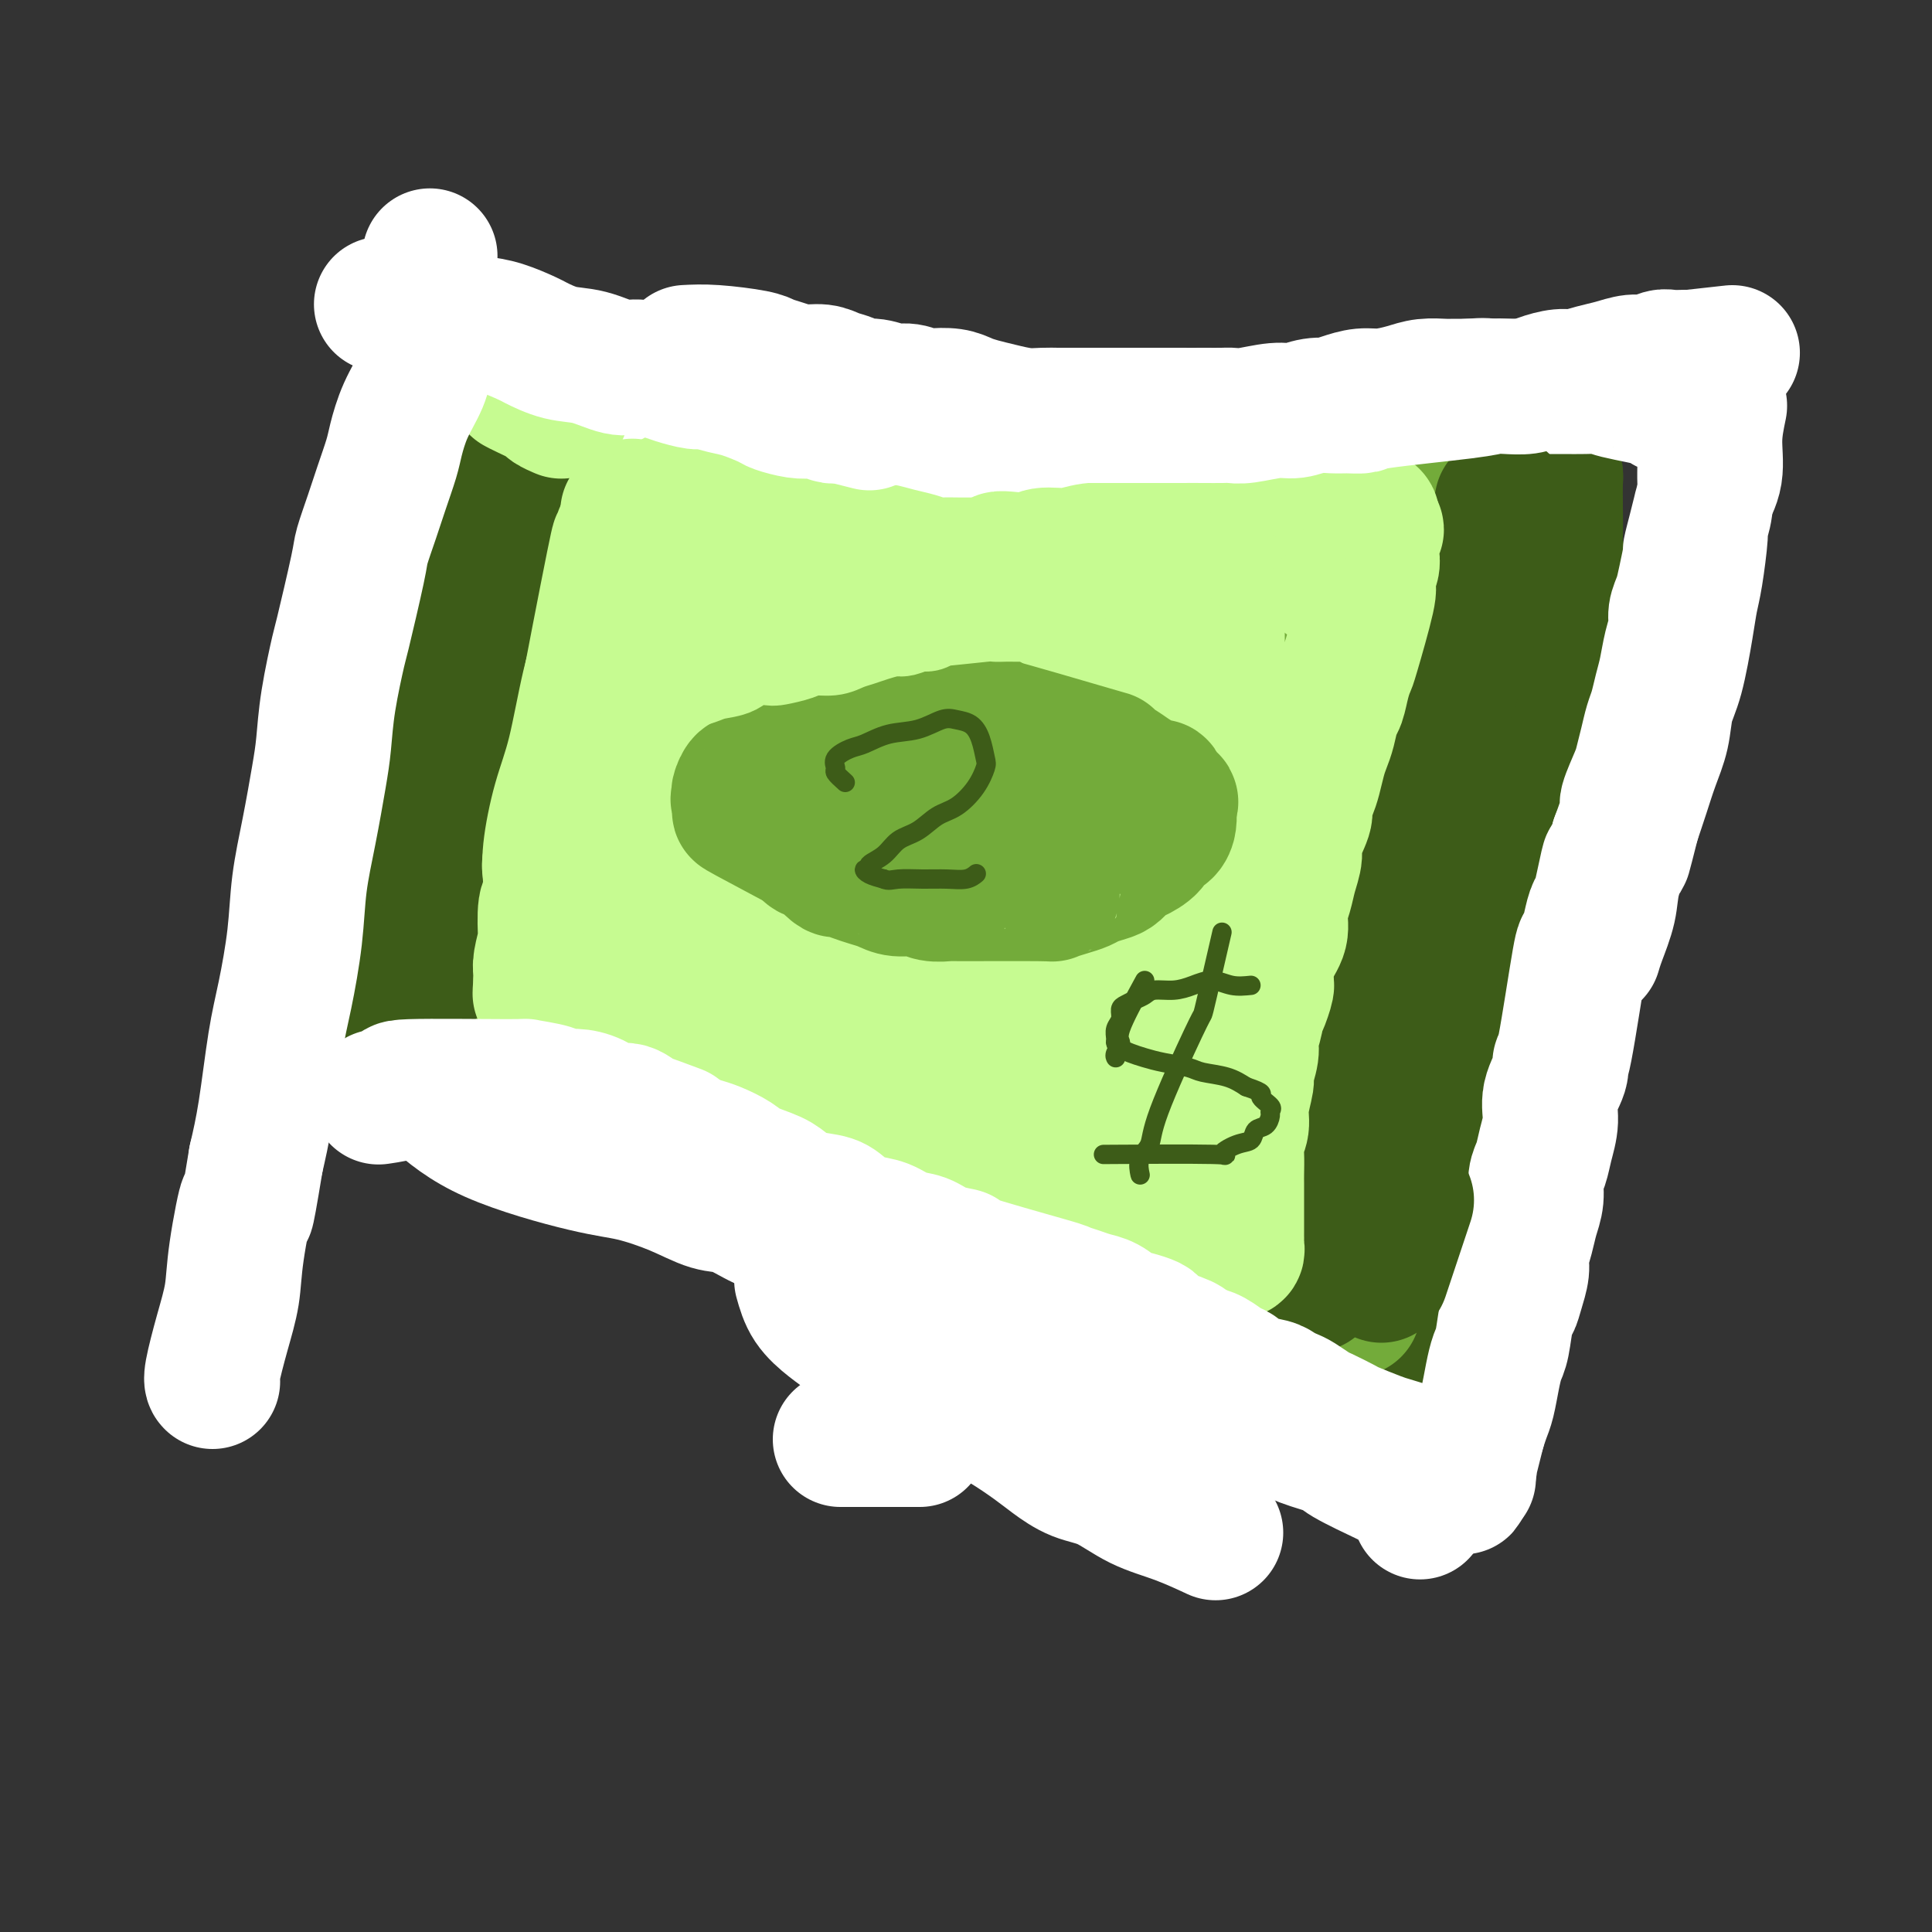 <svg viewBox='0 0 400 400' version='1.1' xmlns='http://www.w3.org/2000/svg' xmlns:xlink='http://www.w3.org/1999/xlink'><rect x="0" y="0" width="400" height="400" fill="#333333" stroke="none"/><g fill='none' stroke='#3D5C18' stroke-width='6' stroke-linecap='round' stroke-linejoin='round'><path d='M80,112c0.001,1.384 0.001,2.769 0,4c-0.001,1.231 -0.004,2.310 0,3c0.004,0.690 0.016,0.992 0,2c-0.016,1.008 -0.061,2.722 0,4c0.061,1.278 0.227,2.120 0,3c-0.227,0.880 -0.845,1.797 -1,3c-0.155,1.203 0.155,2.694 0,4c-0.155,1.306 -0.774,2.429 -1,3c-0.226,0.571 -0.060,0.589 0,1c0.060,0.411 0.012,1.216 0,3c-0.012,1.784 0.011,4.547 0,6c-0.011,1.453 -0.054,1.596 0,2c0.054,0.404 0.207,1.071 0,2c-0.207,0.929 -0.773,2.122 -1,3c-0.227,0.878 -0.113,1.443 0,2c0.113,0.557 0.226,1.108 0,2c-0.226,0.892 -0.792,2.125 -1,3c-0.208,0.875 -0.060,1.393 0,2c0.060,0.607 0.030,1.304 0,2'/><path d='M76,166c-0.845,8.959 -0.958,4.358 -1,3c-0.042,-1.358 -0.012,0.528 0,2c0.012,1.472 0.007,2.529 0,3c-0.007,0.471 -0.016,0.356 0,1c0.016,0.644 0.056,2.045 0,3c-0.056,0.955 -0.208,1.462 0,2c0.208,0.538 0.778,1.106 1,2c0.222,0.894 0.098,2.112 0,3c-0.098,0.888 -0.170,1.444 0,2c0.170,0.556 0.580,1.111 1,2c0.420,0.889 0.848,2.112 1,3c0.152,0.888 0.026,1.440 0,2c-0.026,0.560 0.046,1.128 0,2c-0.046,0.872 -0.210,2.049 0,3c0.210,0.951 0.792,1.675 1,2c0.208,0.325 0.040,0.251 0,1c-0.040,0.749 0.046,2.322 0,3c-0.046,0.678 -0.224,0.461 0,1c0.224,0.539 0.849,1.835 1,3c0.151,1.165 -0.171,2.199 0,3c0.171,0.801 0.834,1.370 1,2c0.166,0.630 -0.167,1.321 0,2c0.167,0.679 0.832,1.347 1,2c0.168,0.653 -0.163,1.291 0,2c0.163,0.709 0.818,1.489 1,2c0.182,0.511 -0.109,0.753 0,1c0.109,0.247 0.617,0.499 1,1c0.383,0.501 0.642,1.250 1,2c0.358,0.750 0.817,1.500 1,2c0.183,0.500 0.092,0.750 0,1'/><path d='M86,229c1.091,2.585 0.817,0.548 1,0c0.183,-0.548 0.823,0.393 1,1c0.177,0.607 -0.107,0.881 0,1c0.107,0.119 0.606,0.085 1,0c0.394,-0.085 0.683,-0.219 1,0c0.317,0.219 0.662,0.792 1,1c0.338,0.208 0.668,0.052 1,0c0.332,-0.052 0.667,0.001 1,0c0.333,-0.001 0.666,-0.057 1,0c0.334,0.057 0.671,0.226 1,0c0.329,-0.226 0.652,-0.848 1,-1c0.348,-0.152 0.722,0.167 1,0c0.278,-0.167 0.458,-0.818 1,-1c0.542,-0.182 1.444,0.106 2,0c0.556,-0.106 0.767,-0.606 1,-1c0.233,-0.394 0.488,-0.683 1,-1c0.512,-0.317 1.282,-0.661 2,-1c0.718,-0.339 1.385,-0.672 2,-1c0.615,-0.328 1.179,-0.650 2,-1c0.821,-0.350 1.899,-0.727 3,-1c1.101,-0.273 2.224,-0.440 3,-1c0.776,-0.560 1.203,-1.511 2,-2c0.797,-0.489 1.963,-0.516 3,-1c1.037,-0.484 1.943,-1.425 3,-2c1.057,-0.575 2.263,-0.784 3,-1c0.737,-0.216 1.004,-0.439 2,-1c0.996,-0.561 2.721,-1.460 4,-2c1.279,-0.540 2.114,-0.722 3,-1c0.886,-0.278 1.825,-0.651 3,-1c1.175,-0.349 2.588,-0.675 4,-1'/><path d='M141,211c7.817,-3.187 3.861,-0.654 3,0c-0.861,0.654 1.374,-0.572 3,-1c1.626,-0.428 2.643,-0.058 4,0c1.357,0.058 3.054,-0.195 4,0c0.946,0.195 1.140,0.836 2,1c0.860,0.164 2.385,-0.151 4,0c1.615,0.151 3.321,0.768 4,1c0.679,0.232 0.329,0.079 3,1c2.671,0.921 8.361,2.917 11,4c2.639,1.083 2.228,1.252 3,2c0.772,0.748 2.727,2.074 4,3c1.273,0.926 1.865,1.451 3,2c1.135,0.549 2.814,1.122 4,2c1.186,0.878 1.880,2.060 3,3c1.120,0.940 2.665,1.637 4,3c1.335,1.363 2.458,3.394 3,4c0.542,0.606 0.501,-0.211 2,1c1.499,1.211 4.537,4.451 6,6c1.463,1.549 1.351,1.408 2,2c0.649,0.592 2.060,1.916 4,4c1.940,2.084 4.409,4.927 6,7c1.591,2.073 2.305,3.374 3,4c0.695,0.626 1.371,0.576 3,2c1.629,1.424 4.211,4.321 6,6c1.789,1.679 2.786,2.141 4,3c1.214,0.859 2.645,2.117 4,3c1.355,0.883 2.634,1.392 4,2c1.366,0.608 2.819,1.317 4,2c1.181,0.683 2.091,1.342 3,2'/><path d='M254,280c3.791,2.115 3.770,1.404 4,1c0.230,-0.404 0.713,-0.501 2,0c1.287,0.501 3.379,1.598 5,2c1.621,0.402 2.770,0.107 4,0c1.230,-0.107 2.541,-0.028 3,0c0.459,0.028 0.064,0.005 1,0c0.936,-0.005 3.201,0.010 5,0c1.799,-0.010 3.130,-0.043 4,0c0.870,0.043 1.278,0.163 3,0c1.722,-0.163 4.757,-0.607 6,-1c1.243,-0.393 0.694,-0.734 1,-1c0.306,-0.266 1.467,-0.457 2,-1c0.533,-0.543 0.437,-1.438 1,-2c0.563,-0.562 1.783,-0.791 2,-1c0.217,-0.209 -0.570,-0.397 0,-1c0.570,-0.603 2.495,-1.621 3,-2c0.505,-0.379 -0.412,-0.121 0,-1c0.412,-0.879 2.152,-2.896 3,-4c0.848,-1.104 0.805,-1.295 1,-2c0.195,-0.705 0.630,-1.926 1,-3c0.370,-1.074 0.676,-2.003 1,-3c0.324,-0.997 0.665,-2.062 1,-3c0.335,-0.938 0.662,-1.747 1,-3c0.338,-1.253 0.686,-2.949 1,-4c0.314,-1.051 0.595,-1.458 1,-3c0.405,-1.542 0.935,-4.220 1,-5c0.065,-0.780 -0.333,0.337 0,-2c0.333,-2.337 1.397,-8.129 2,-11c0.603,-2.871 0.744,-2.820 1,-4c0.256,-1.180 0.628,-3.590 1,-6'/><path d='M315,220c1.720,-7.652 1.020,-4.781 1,-5c-0.020,-0.219 0.638,-3.529 1,-6c0.362,-2.471 0.426,-4.102 1,-6c0.574,-1.898 1.656,-4.063 2,-6c0.344,-1.937 -0.051,-3.645 0,-6c0.051,-2.355 0.550,-5.357 1,-8c0.450,-2.643 0.853,-4.928 1,-7c0.147,-2.072 0.039,-3.932 0,-6c-0.039,-2.068 -0.010,-4.343 0,-7c0.010,-2.657 -0.001,-5.694 0,-8c0.001,-2.306 0.012,-3.879 0,-6c-0.012,-2.121 -0.048,-4.790 0,-7c0.048,-2.210 0.182,-3.960 0,-6c-0.182,-2.040 -0.678,-4.369 -1,-6c-0.322,-1.631 -0.471,-2.562 -1,-5c-0.529,-2.438 -1.439,-6.382 -2,-8c-0.561,-1.618 -0.773,-0.908 -1,-1c-0.227,-0.092 -0.469,-0.984 -1,-2c-0.531,-1.016 -1.353,-2.155 -2,-3c-0.647,-0.845 -1.121,-1.395 -2,-2c-0.879,-0.605 -2.165,-1.266 -3,-2c-0.835,-0.734 -1.220,-1.542 -2,-2c-0.780,-0.458 -1.956,-0.567 -3,-1c-1.044,-0.433 -1.955,-1.192 -3,-2c-1.045,-0.808 -2.222,-1.666 -3,-2c-0.778,-0.334 -1.155,-0.143 -2,0c-0.845,0.143 -2.157,0.237 -3,0c-0.843,-0.237 -1.216,-0.806 -2,-1c-0.784,-0.194 -1.980,-0.014 -3,0c-1.020,0.014 -1.863,-0.139 -3,0c-1.137,0.139 -2.569,0.569 -4,1'/><path d='M281,100c-3.166,0.174 -2.582,0.610 -3,1c-0.418,0.390 -1.840,0.733 -3,1c-1.160,0.267 -2.058,0.456 -3,1c-0.942,0.544 -1.927,1.443 -3,2c-1.073,0.557 -2.233,0.773 -3,1c-0.767,0.227 -1.142,0.465 -2,1c-0.858,0.535 -2.201,1.366 -3,2c-0.799,0.634 -1.056,1.072 -3,2c-1.944,0.928 -5.574,2.346 -7,3c-1.426,0.654 -0.646,0.545 -1,1c-0.354,0.455 -1.841,1.474 -3,2c-1.159,0.526 -1.990,0.560 -3,1c-1.010,0.440 -2.199,1.286 -3,2c-0.801,0.714 -1.216,1.294 -2,2c-0.784,0.706 -1.938,1.536 -3,2c-1.062,0.464 -2.031,0.561 -3,1c-0.969,0.439 -1.936,1.221 -3,2c-1.064,0.779 -2.223,1.556 -3,2c-0.777,0.444 -1.170,0.554 -2,1c-0.830,0.446 -2.095,1.229 -3,2c-0.905,0.771 -1.449,1.530 -2,2c-0.551,0.470 -1.110,0.652 -2,1c-0.890,0.348 -2.110,0.864 -3,1c-0.890,0.136 -1.449,-0.106 -2,0c-0.551,0.106 -1.095,0.561 -2,1c-0.905,0.439 -2.171,0.864 -3,1c-0.829,0.136 -1.222,-0.015 -2,0c-0.778,0.015 -1.940,0.196 -3,0c-1.060,-0.196 -2.017,-0.770 -3,-1c-0.983,-0.230 -1.991,-0.115 -3,0'/><path d='M197,137c-4.094,0.290 -2.829,-0.484 -3,-1c-0.171,-0.516 -1.778,-0.772 -3,-1c-1.222,-0.228 -2.061,-0.428 -3,-1c-0.939,-0.572 -1.979,-1.516 -3,-2c-1.021,-0.484 -2.022,-0.508 -3,-1c-0.978,-0.492 -1.934,-1.452 -3,-2c-1.066,-0.548 -2.242,-0.685 -3,-1c-0.758,-0.315 -1.098,-0.808 -3,-2c-1.902,-1.192 -5.367,-3.082 -7,-4c-1.633,-0.918 -1.433,-0.865 -2,-1c-0.567,-0.135 -1.902,-0.460 -3,-1c-1.098,-0.540 -1.960,-1.296 -3,-2c-1.040,-0.704 -2.260,-1.356 -3,-2c-0.740,-0.644 -1.001,-1.278 -2,-2c-0.999,-0.722 -2.736,-1.530 -4,-2c-1.264,-0.470 -2.056,-0.601 -3,-1c-0.944,-0.399 -2.041,-1.065 -3,-2c-0.959,-0.935 -1.782,-2.137 -3,-3c-1.218,-0.863 -2.833,-1.387 -4,-2c-1.167,-0.613 -1.887,-1.316 -3,-2c-1.113,-0.684 -2.619,-1.350 -4,-2c-1.381,-0.650 -2.638,-1.284 -4,-2c-1.362,-0.716 -2.829,-1.513 -4,-2c-1.171,-0.487 -2.047,-0.662 -3,-1c-0.953,-0.338 -1.984,-0.838 -3,-1c-1.016,-0.162 -2.018,0.015 -3,0c-0.982,-0.015 -1.944,-0.220 -3,0c-1.056,0.220 -2.207,0.867 -3,1c-0.793,0.133 -1.226,-0.248 -2,0c-0.774,0.248 -1.887,1.124 -3,2'/><path d='M101,97c-1.633,0.878 -1.717,1.572 -2,2c-0.283,0.428 -0.767,0.589 -2,3c-1.233,2.411 -3.217,7.072 -5,13c-1.783,5.928 -3.367,13.122 -4,16c-0.633,2.878 -0.317,1.439 0,0'/><path d='M168,156c-0.982,-0.203 -1.965,-0.405 -3,0c-1.035,0.405 -2.124,1.418 -3,2c-0.876,0.582 -1.541,0.734 -2,1c-0.459,0.266 -0.712,0.648 -1,1c-0.288,0.352 -0.612,0.674 -1,1c-0.388,0.326 -0.842,0.655 -1,1c-0.158,0.345 -0.020,0.707 0,1c0.020,0.293 -0.077,0.516 0,1c0.077,0.484 0.327,1.227 1,2c0.673,0.773 1.768,1.574 2,2c0.232,0.426 -0.398,0.476 0,1c0.398,0.524 1.823,1.520 3,2c1.177,0.480 2.104,0.443 3,1c0.896,0.557 1.761,1.707 3,2c1.239,0.293 2.852,-0.273 4,0c1.148,0.273 1.830,1.383 3,2c1.170,0.617 2.830,0.739 4,1c1.170,0.261 1.852,0.661 3,1c1.148,0.339 2.761,0.617 4,1c1.239,0.383 2.103,0.872 3,1c0.897,0.128 1.828,-0.106 3,0c1.172,0.106 2.586,0.553 4,1'/><path d='M197,181c5.719,1.721 3.016,1.024 3,1c-0.016,-0.024 2.656,0.624 4,1c1.344,0.376 1.360,0.481 2,1c0.640,0.519 1.904,1.452 3,2c1.096,0.548 2.022,0.710 3,1c0.978,0.290 2.007,0.709 3,1c0.993,0.291 1.950,0.456 3,1c1.050,0.544 2.192,1.469 3,2c0.808,0.531 1.283,0.668 2,1c0.717,0.332 1.676,0.859 3,1c1.324,0.141 3.011,-0.105 4,0c0.989,0.105 1.279,0.561 3,1c1.721,0.439 4.872,0.860 7,1c2.128,0.140 3.231,-0.003 4,0c0.769,0.003 1.203,0.151 2,0c0.797,-0.151 1.955,-0.602 3,-1c1.045,-0.398 1.975,-0.744 3,-1c1.025,-0.256 2.144,-0.422 3,-1c0.856,-0.578 1.447,-1.566 2,-2c0.553,-0.434 1.066,-0.313 2,-1c0.934,-0.687 2.289,-2.182 3,-3c0.711,-0.818 0.779,-0.961 1,-1c0.221,-0.039 0.596,0.025 1,-1c0.404,-1.025 0.838,-3.138 1,-4c0.162,-0.862 0.052,-0.471 0,-1c-0.052,-0.529 -0.047,-1.976 0,-3c0.047,-1.024 0.136,-1.625 0,-2c-0.136,-0.375 -0.498,-0.524 -1,-1c-0.502,-0.476 -1.143,-1.279 -2,-2c-0.857,-0.721 -1.928,-1.361 -3,-2'/><path d='M259,169c-1.577,-1.213 -2.520,-0.745 -4,-1c-1.480,-0.255 -3.498,-1.233 -6,-2c-2.502,-0.767 -5.490,-1.323 -8,-2c-2.510,-0.677 -4.544,-1.476 -7,-2c-2.456,-0.524 -5.334,-0.774 -8,-1c-2.666,-0.226 -5.120,-0.428 -8,-1c-2.880,-0.572 -6.185,-1.515 -9,-2c-2.815,-0.485 -5.140,-0.512 -7,-1c-1.860,-0.488 -3.255,-1.437 -5,-2c-1.745,-0.563 -3.839,-0.738 -6,-1c-2.161,-0.262 -4.390,-0.609 -6,-1c-1.610,-0.391 -2.603,-0.826 -3,-1c-0.397,-0.174 -0.199,-0.087 0,0'/><path d='M101,110c-0.906,5.992 -1.811,11.984 -3,19c-1.189,7.016 -2.661,15.054 -3,19c-0.339,3.946 0.456,3.798 0,7c-0.456,3.202 -2.163,9.752 -3,15c-0.837,5.248 -0.802,9.192 -1,12c-0.198,2.808 -0.628,4.478 -1,7c-0.372,2.522 -0.687,5.894 -1,9c-0.313,3.106 -0.623,5.945 -1,9c-0.377,3.055 -0.819,6.325 -1,8c-0.181,1.675 -0.100,1.756 0,3c0.100,1.244 0.219,3.651 0,5c-0.219,1.349 -0.776,1.638 -1,2c-0.224,0.362 -0.113,0.796 0,1c0.113,0.204 0.229,0.180 0,0c-0.229,-0.180 -0.804,-0.514 -1,-2c-0.196,-1.486 -0.015,-4.125 0,-6c0.015,-1.875 -0.136,-2.987 1,-9c1.136,-6.013 3.560,-16.929 5,-24c1.440,-7.071 1.897,-10.298 2,-13c0.103,-2.702 -0.148,-4.879 0,-8c0.148,-3.121 0.694,-7.186 1,-11c0.306,-3.814 0.373,-7.375 1,-11c0.627,-3.625 1.813,-7.312 3,-11'/><path d='M98,131c2.249,-16.350 1.870,-9.726 2,-9c0.130,0.726 0.767,-4.446 1,-7c0.233,-2.554 0.062,-2.488 0,-3c-0.062,-0.512 -0.017,-1.601 0,-2c0.017,-0.399 0.005,-0.107 0,0c-0.005,0.107 -0.001,0.031 0,0c0.001,-0.031 0.001,-0.015 0,0'/></g>
<g fill='none' stroke='#3D5C18' stroke-width='28' stroke-linecap='round' stroke-linejoin='round'><path d='M89,112c0.747,3.662 1.493,7.325 2,11c0.507,3.675 0.774,7.363 1,12c0.226,4.637 0.411,10.223 1,14c0.589,3.777 1.582,5.743 2,9c0.418,3.257 0.262,7.804 0,10c-0.262,2.196 -0.630,2.041 -1,3c-0.370,0.959 -0.743,3.033 -1,5c-0.257,1.967 -0.398,3.827 -1,6c-0.602,2.173 -1.664,4.661 -2,7c-0.336,2.339 0.053,4.531 0,6c-0.053,1.469 -0.549,2.215 -1,4c-0.451,1.785 -0.857,4.611 -1,7c-0.143,2.389 -0.023,4.342 0,6c0.023,1.658 -0.050,3.019 0,4c0.050,0.981 0.225,1.580 0,2c-0.225,0.420 -0.849,0.660 -1,1c-0.151,0.340 0.170,0.780 0,1c-0.170,0.220 -0.830,0.219 -1,0c-0.170,-0.219 0.150,-0.657 0,-1c-0.150,-0.343 -0.771,-0.592 -1,-1c-0.229,-0.408 -0.065,-0.974 0,-2c0.065,-1.026 0.033,-2.513 0,-4'/><path d='M85,212c-0.128,-2.173 0.552,-4.107 1,-7c0.448,-2.893 0.663,-6.745 1,-11c0.337,-4.255 0.796,-8.914 1,-13c0.204,-4.086 0.152,-7.598 0,-11c-0.152,-3.402 -0.403,-6.692 0,-10c0.403,-3.308 1.460,-6.634 2,-9c0.540,-2.366 0.563,-3.772 1,-6c0.437,-2.228 1.287,-5.276 2,-8c0.713,-2.724 1.287,-5.122 2,-8c0.713,-2.878 1.564,-6.234 2,-9c0.436,-2.766 0.457,-4.941 1,-7c0.543,-2.059 1.610,-4.002 2,-6c0.390,-1.998 0.105,-4.050 0,-5c-0.105,-0.950 -0.028,-0.799 0,-1c0.028,-0.201 0.009,-0.755 0,-1c-0.009,-0.245 -0.006,-0.180 0,0c0.006,0.180 0.017,0.474 0,1c-0.017,0.526 -0.060,1.284 0,2c0.060,0.716 0.223,1.389 0,2c-0.223,0.611 -0.833,1.159 -1,2c-0.167,0.841 0.110,1.976 0,3c-0.110,1.024 -0.607,1.936 -1,3c-0.393,1.064 -0.683,2.281 -1,4c-0.317,1.719 -0.659,3.941 -1,6c-0.341,2.059 -0.679,3.954 -1,6c-0.321,2.046 -0.625,4.243 -1,6c-0.375,1.757 -0.821,3.073 -1,5c-0.179,1.927 -0.089,4.463 0,7'/><path d='M93,147c-1.266,8.242 -0.932,6.346 -1,7c-0.068,0.654 -0.540,3.857 -1,7c-0.460,3.143 -0.909,6.226 -1,9c-0.091,2.774 0.176,5.241 0,8c-0.176,2.759 -0.793,5.812 -1,8c-0.207,2.188 -0.003,3.512 0,5c0.003,1.488 -0.195,3.141 0,7c0.195,3.859 0.784,9.923 1,12c0.216,2.077 0.058,0.165 0,1c-0.058,0.835 -0.016,4.417 0,6c0.016,1.583 0.004,1.167 0,1c-0.004,-0.167 -0.002,-0.083 0,0'/><path d='M318,102c-0.274,3.826 -0.547,7.651 -1,12c-0.453,4.349 -1.084,9.221 -2,14c-0.916,4.779 -2.115,9.464 -3,13c-0.885,3.536 -1.455,5.921 -2,9c-0.545,3.079 -1.065,6.852 -2,10c-0.935,3.148 -2.286,5.673 -3,8c-0.714,2.327 -0.790,4.457 -1,7c-0.210,2.543 -0.553,5.499 -1,9c-0.447,3.501 -0.998,7.546 -1,10c-0.002,2.454 0.543,3.316 0,10c-0.543,6.684 -2.175,19.191 -3,26c-0.825,6.809 -0.842,7.921 -1,10c-0.158,2.079 -0.458,5.126 -1,8c-0.542,2.874 -1.326,5.575 -2,8c-0.674,2.425 -1.239,4.572 -2,7c-0.761,2.428 -1.720,5.135 -2,7c-0.280,1.865 0.117,2.887 0,4c-0.117,1.113 -0.748,2.318 -1,3c-0.252,0.682 -0.126,0.841 0,1'/><path d='M290,278c-4.331,27.740 -1.160,9.091 0,2c1.160,-7.091 0.309,-2.625 0,-1c-0.309,1.625 -0.075,0.409 0,0c0.075,-0.409 -0.010,-0.009 0,-1c0.010,-0.991 0.116,-3.372 0,-3c-0.116,0.372 -0.455,3.496 1,-3c1.455,-6.496 4.704,-22.613 6,-29c1.296,-6.387 0.638,-3.046 1,-4c0.362,-0.954 1.744,-6.204 3,-11c1.256,-4.796 2.387,-9.138 4,-14c1.613,-4.862 3.710,-10.244 5,-15c1.290,-4.756 1.774,-8.886 3,-13c1.226,-4.114 3.194,-8.213 4,-11c0.806,-2.787 0.450,-4.263 1,-7c0.550,-2.737 2.005,-6.736 3,-10c0.995,-3.264 1.531,-5.792 2,-8c0.469,-2.208 0.873,-4.095 1,-6c0.127,-1.905 -0.022,-3.827 0,-6c0.022,-2.173 0.216,-4.598 0,-7c-0.216,-2.402 -0.843,-4.782 -1,-7c-0.157,-2.218 0.154,-4.275 0,-6c-0.154,-1.725 -0.774,-3.117 -1,-4c-0.226,-0.883 -0.060,-1.258 0,-3c0.060,-1.742 0.013,-4.851 0,-6c-0.013,-1.149 0.007,-0.339 0,-1c-0.007,-0.661 -0.040,-2.793 0,-4c0.040,-1.207 0.154,-1.488 0,-2c-0.154,-0.512 -0.577,-1.256 -1,-2'/><path d='M321,96c-0.323,-8.975 -0.130,-4.413 0,-2c0.130,2.413 0.196,2.678 0,3c-0.196,0.322 -0.653,0.700 -1,2c-0.347,1.300 -0.584,3.520 -1,7c-0.416,3.480 -1.010,8.220 -2,12c-0.990,3.780 -2.375,6.599 -3,9c-0.625,2.401 -0.490,4.383 -3,15c-2.510,10.617 -7.664,29.870 -10,39c-2.336,9.130 -1.853,8.138 -2,9c-0.147,0.862 -0.924,3.578 -2,8c-1.076,4.422 -2.450,10.549 -3,13c-0.550,2.451 -0.275,1.225 0,0'/></g>
<g fill='none' stroke='#73AB3A' stroke-width='28' stroke-linecap='round' stroke-linejoin='round'><path d='M114,101c0.852,0.461 1.704,0.923 3,1c1.296,0.077 3.034,-0.229 4,0c0.966,0.229 1.158,0.994 2,1c0.842,0.006 2.333,-0.745 4,-1c1.667,-0.255 3.509,-0.013 5,0c1.491,0.013 2.629,-0.204 4,0c1.371,0.204 2.974,0.828 4,1c1.026,0.172 1.473,-0.108 2,0c0.527,0.108 1.133,0.602 2,1c0.867,0.398 1.993,0.698 3,1c1.007,0.302 1.894,0.606 3,1c1.106,0.394 2.432,0.879 3,1c0.568,0.121 0.379,-0.121 1,0c0.621,0.121 2.054,0.606 3,1c0.946,0.394 1.405,0.697 2,1c0.595,0.303 1.324,0.607 2,1c0.676,0.393 1.297,0.875 2,1c0.703,0.125 1.486,-0.107 2,0c0.514,0.107 0.757,0.554 1,1'/><path d='M166,112c4.771,1.643 1.697,0.750 1,1c-0.697,0.250 0.982,1.643 2,2c1.018,0.357 1.375,-0.323 2,0c0.625,0.323 1.517,1.648 2,2c0.483,0.352 0.557,-0.270 1,0c0.443,0.270 1.256,1.432 2,2c0.744,0.568 1.419,0.542 2,1c0.581,0.458 1.068,1.400 2,2c0.932,0.600 2.309,0.857 3,1c0.691,0.143 0.695,0.172 2,1c1.305,0.828 3.911,2.456 5,3c1.089,0.544 0.662,0.006 1,0c0.338,-0.006 1.443,0.520 2,1c0.557,0.480 0.567,0.913 1,1c0.433,0.087 1.289,-0.173 2,0c0.711,0.173 1.279,0.780 2,1c0.721,0.220 1.597,0.055 2,0c0.403,-0.055 0.333,0.001 1,0c0.667,-0.001 2.069,-0.057 3,0c0.931,0.057 1.389,0.228 2,0c0.611,-0.228 1.375,-0.853 2,-1c0.625,-0.147 1.110,0.186 2,0c0.890,-0.186 2.185,-0.890 3,-1c0.815,-0.110 1.152,0.374 2,0c0.848,-0.374 2.208,-1.605 3,-2c0.792,-0.395 1.016,0.046 2,0c0.984,-0.046 2.728,-0.579 4,-1c1.272,-0.421 2.073,-0.729 3,-1c0.927,-0.271 1.979,-0.506 3,-1c1.021,-0.494 2.010,-1.247 3,-2'/><path d='M233,121c5.676,-1.511 3.366,-0.789 3,-1c-0.366,-0.211 1.213,-1.356 3,-2c1.787,-0.644 3.784,-0.789 5,-1c1.216,-0.211 1.651,-0.489 3,-1c1.349,-0.511 3.611,-1.254 5,-2c1.389,-0.746 1.904,-1.493 3,-2c1.096,-0.507 2.771,-0.773 4,-1c1.229,-0.227 2.011,-0.414 3,-1c0.989,-0.586 2.185,-1.571 3,-2c0.815,-0.429 1.250,-0.301 4,-1c2.750,-0.699 7.814,-2.226 10,-3c2.186,-0.774 1.494,-0.796 2,-1c0.506,-0.204 2.211,-0.591 4,-1c1.789,-0.409 3.661,-0.842 5,-1c1.339,-0.158 2.146,-0.042 3,0c0.854,0.042 1.757,0.011 3,0c1.243,-0.011 2.828,-0.003 4,0c1.172,0.003 1.931,0.001 3,0c1.069,-0.001 2.448,-0.000 3,0c0.552,0.000 0.276,0.000 0,0'/><path d='M100,223c1.599,-0.926 3.199,-1.853 6,-3c2.801,-1.147 6.804,-2.516 9,-3c2.196,-0.484 2.586,-0.084 4,0c1.414,0.084 3.852,-0.147 6,0c2.148,0.147 4.005,0.672 5,1c0.995,0.328 1.128,0.459 2,1c0.872,0.541 2.482,1.491 4,2c1.518,0.509 2.945,0.577 4,1c1.055,0.423 1.737,1.200 3,2c1.263,0.800 3.106,1.622 4,2c0.894,0.378 0.839,0.311 2,1c1.161,0.689 3.539,2.133 5,3c1.461,0.867 2.007,1.155 3,2c0.993,0.845 2.433,2.246 4,3c1.567,0.754 3.260,0.863 4,1c0.740,0.137 0.528,0.304 2,1c1.472,0.696 4.629,1.921 7,3c2.371,1.079 3.955,2.011 6,3c2.045,0.989 4.551,2.036 7,3c2.449,0.964 4.843,1.847 7,3c2.157,1.153 4.079,2.577 6,4'/><path d='M200,253c11.991,5.952 6.967,3.333 6,3c-0.967,-0.333 2.122,1.622 5,3c2.878,1.378 5.546,2.180 8,3c2.454,0.820 4.694,1.659 7,3c2.306,1.341 4.679,3.183 7,4c2.321,0.817 4.592,0.607 6,1c1.408,0.393 1.955,1.387 5,2c3.045,0.613 8.590,0.844 11,1c2.410,0.156 1.687,0.238 2,0c0.313,-0.238 1.663,-0.795 3,-1c1.337,-0.205 2.661,-0.059 4,0c1.339,0.059 2.692,0.030 4,0c1.308,-0.030 2.572,-0.060 4,0c1.428,0.060 3.022,0.212 4,0c0.978,-0.212 1.340,-0.788 2,-1c0.660,-0.212 1.617,-0.061 2,0c0.383,0.061 0.191,0.030 0,0'/><path d='M291,117c-1.805,6.265 -3.609,12.529 -5,18c-1.391,5.471 -2.367,10.148 -3,13c-0.633,2.852 -0.923,3.879 -2,8c-1.077,4.121 -2.942,11.337 -5,18c-2.058,6.663 -4.310,12.772 -6,18c-1.690,5.228 -2.818,9.575 -4,14c-1.182,4.425 -2.418,8.929 -3,12c-0.582,3.071 -0.511,4.708 -1,8c-0.489,3.292 -1.539,8.240 -2,12c-0.461,3.760 -0.334,6.333 0,9c0.334,2.667 0.874,5.429 1,7c0.126,1.571 -0.163,1.951 0,3c0.163,1.049 0.777,2.769 1,4c0.223,1.231 0.056,1.975 0,3c-0.056,1.025 -0.001,2.332 0,3c0.001,0.668 -0.051,0.696 0,1c0.051,0.304 0.207,0.882 0,1c-0.207,0.118 -0.777,-0.224 -1,-1c-0.223,-0.776 -0.101,-1.987 0,-2c0.101,-0.013 0.179,1.170 0,-1c-0.179,-2.170 -0.615,-7.695 0,-13c0.615,-5.305 2.281,-10.390 3,-15c0.719,-4.610 0.491,-8.746 1,-13c0.509,-4.254 1.754,-8.627 3,-13'/><path d='M268,211c1.470,-8.852 1.644,-10.481 2,-14c0.356,-3.519 0.892,-8.927 2,-14c1.108,-5.073 2.787,-9.811 4,-14c1.213,-4.189 1.960,-7.830 3,-11c1.040,-3.170 2.372,-5.867 3,-9c0.628,-3.133 0.551,-6.700 1,-9c0.449,-2.300 1.426,-3.334 2,-5c0.574,-1.666 0.747,-3.964 1,-6c0.253,-2.036 0.586,-3.808 1,-5c0.414,-1.192 0.910,-1.802 1,-2c0.090,-0.198 -0.225,0.016 0,-1c0.225,-1.016 0.989,-3.261 -1,1c-1.989,4.261 -6.730,15.028 -9,20c-2.270,4.972 -2.068,4.147 -3,7c-0.932,2.853 -2.997,9.383 -5,15c-2.003,5.617 -3.945,10.320 -6,17c-2.055,6.680 -4.224,15.335 -7,24c-2.776,8.665 -6.158,17.339 -9,25c-2.842,7.661 -5.143,14.308 -7,19c-1.857,4.692 -3.269,7.427 -4,9c-0.731,1.573 -0.779,1.982 -1,3c-0.221,1.018 -0.615,2.644 -1,3c-0.385,0.356 -0.762,-0.559 -1,-1c-0.238,-0.441 -0.337,-0.408 0,-3c0.337,-2.592 1.109,-7.809 2,-13c0.891,-5.191 1.902,-10.355 3,-17c1.098,-6.645 2.284,-14.771 4,-24c1.716,-9.229 3.962,-19.562 5,-25c1.038,-5.438 0.868,-5.982 2,-12c1.132,-6.018 3.566,-17.509 6,-29'/><path d='M256,140c3.418,-21.369 1.463,-12.792 1,-11c-0.463,1.792 0.565,-3.201 1,-5c0.435,-1.799 0.279,-0.406 0,0c-0.279,0.406 -0.679,-0.177 -1,0c-0.321,0.177 -0.563,1.115 -1,3c-0.437,1.885 -1.068,4.717 -2,9c-0.932,4.283 -2.164,10.017 -4,16c-1.836,5.983 -4.277,12.216 -6,18c-1.723,5.784 -2.730,11.120 -4,17c-1.270,5.880 -2.805,12.305 -5,19c-2.195,6.695 -5.051,13.660 -7,19c-1.949,5.340 -2.990,9.055 -6,14c-3.010,4.945 -7.988,11.118 -10,13c-2.012,1.882 -1.056,-0.529 -1,-1c0.056,-0.471 -0.786,0.998 -1,-1c-0.214,-1.998 0.202,-7.464 1,-13c0.798,-5.536 1.980,-11.143 4,-18c2.020,-6.857 4.878,-14.964 8,-23c3.122,-8.036 6.509,-16.001 9,-23c2.491,-6.999 4.087,-13.033 5,-17c0.913,-3.967 1.142,-5.866 1,-7c-0.142,-1.134 -0.655,-1.504 -1,-2c-0.345,-0.496 -0.521,-1.118 -1,-1c-0.479,0.118 -1.259,0.976 -2,2c-0.741,1.024 -1.442,2.214 -2,4c-0.558,1.786 -0.973,4.166 -2,8c-1.027,3.834 -2.667,9.120 -4,14c-1.333,4.880 -2.359,9.352 -4,15c-1.641,5.648 -3.897,12.471 -6,19c-2.103,6.529 -4.051,12.765 -6,19'/><path d='M210,227c-5.463,16.089 -6.122,15.813 -8,20c-1.878,4.187 -4.975,12.837 -7,17c-2.025,4.163 -2.977,3.840 -4,4c-1.023,0.160 -2.118,0.804 -3,0c-0.882,-0.804 -1.550,-3.056 -2,-7c-0.450,-3.944 -0.682,-9.581 0,-18c0.682,-8.419 2.276,-19.619 2,-22c-0.276,-2.381 -2.424,4.057 1,-11c3.424,-15.057 12.420,-51.610 16,-66c3.580,-14.390 1.744,-6.616 1,-4c-0.744,2.616 -0.397,0.075 0,-2c0.397,-2.075 0.845,-3.683 1,-5c0.155,-1.317 0.019,-2.341 0,-3c-0.019,-0.659 0.081,-0.951 0,0c-0.081,0.951 -0.343,3.146 -1,6c-0.657,2.854 -1.710,6.366 -3,10c-1.290,3.634 -2.817,7.390 -4,11c-1.183,3.610 -2.021,7.072 -3,12c-0.979,4.928 -2.099,11.320 -3,18c-0.901,6.680 -1.585,13.646 -2,17c-0.415,3.354 -0.562,3.096 -1,5c-0.438,1.904 -1.167,5.972 -2,8c-0.833,2.028 -1.770,2.017 -2,2c-0.230,-0.017 0.247,-0.039 0,-1c-0.247,-0.961 -1.219,-2.861 -2,-7c-0.781,-4.139 -1.372,-10.518 -1,-17c0.372,-6.482 1.708,-13.067 3,-20c1.292,-6.933 2.540,-14.213 4,-21c1.460,-6.787 3.131,-13.082 4,-17c0.869,-3.918 0.934,-5.459 1,-7'/><path d='M195,129c1.675,-10.187 -0.138,-3.153 -1,0c-0.862,3.153 -0.775,2.425 -1,3c-0.225,0.575 -0.763,2.453 -2,6c-1.237,3.547 -3.173,8.761 -5,14c-1.827,5.239 -3.544,10.501 -5,16c-1.456,5.499 -2.650,11.233 -4,17c-1.350,5.767 -2.856,11.566 -4,16c-1.144,4.434 -1.924,7.503 -3,9c-1.076,1.497 -2.446,1.423 -3,0c-0.554,-1.423 -0.293,-4.196 0,-8c0.293,-3.804 0.617,-8.640 1,-12c0.383,-3.360 0.824,-5.246 1,-6c0.176,-0.754 0.088,-0.377 0,0'/><path d='M180,205c-0.740,0.199 -1.481,0.397 -2,-5c-0.519,-5.397 -0.818,-16.390 -1,-26c-0.182,-9.610 -0.247,-17.835 0,-24c0.247,-6.165 0.807,-10.268 1,-14c0.193,-3.732 0.021,-7.093 0,-9c-0.021,-1.907 0.109,-2.359 0,-3c-0.109,-0.641 -0.459,-1.471 -1,-1c-0.541,0.471 -1.274,2.241 -2,4c-0.726,1.759 -1.445,3.505 -2,5c-0.555,1.495 -0.946,2.740 -2,6c-1.054,3.260 -2.773,8.537 -4,14c-1.227,5.463 -1.964,11.114 -3,16c-1.036,4.886 -2.372,9.008 -3,12c-0.628,2.992 -0.550,4.854 -1,7c-0.450,2.146 -1.430,4.576 -2,6c-0.570,1.424 -0.731,1.842 -1,2c-0.269,0.158 -0.646,0.057 -1,0c-0.354,-0.057 -0.684,-0.070 -1,-1c-0.316,-0.930 -0.617,-2.777 -1,-4c-0.383,-1.223 -0.848,-1.823 -1,-7c-0.152,-5.177 0.009,-14.931 0,-22c-0.009,-7.069 -0.188,-11.451 0,-16c0.188,-4.549 0.743,-9.263 1,-12c0.257,-2.737 0.216,-3.496 0,-4c-0.216,-0.504 -0.608,-0.752 -1,-1'/><path d='M153,128c-0.459,-10.600 -0.107,-3.598 0,-1c0.107,2.598 -0.032,0.794 0,2c0.032,1.206 0.235,5.424 0,10c-0.235,4.576 -0.909,9.511 -2,16c-1.091,6.489 -2.598,14.532 -4,22c-1.402,7.468 -2.698,14.360 -4,20c-1.302,5.640 -2.612,10.029 -4,12c-1.388,1.971 -2.856,1.526 -4,4c-1.144,2.474 -1.964,7.867 -1,-2c0.964,-9.867 3.712,-34.996 5,-46c1.288,-11.004 1.116,-7.885 2,-10c0.884,-2.115 2.822,-9.465 4,-15c1.178,-5.535 1.595,-9.255 2,-13c0.405,-3.745 0.800,-7.513 1,-10c0.200,-2.487 0.207,-3.691 0,-5c-0.207,-1.309 -0.628,-2.721 -1,-4c-0.372,-1.279 -0.697,-2.425 -1,-3c-0.303,-0.575 -0.585,-0.579 -1,0c-0.415,0.579 -0.964,1.741 -2,4c-1.036,2.259 -2.558,5.614 -4,9c-1.442,3.386 -2.805,6.803 -4,11c-1.195,4.197 -2.221,9.172 -3,13c-0.779,3.828 -1.312,6.507 -2,10c-0.688,3.493 -1.532,7.800 -2,12c-0.468,4.200 -0.560,8.293 -1,12c-0.440,3.707 -1.228,7.026 -2,10c-0.772,2.974 -1.526,5.601 -2,7c-0.474,1.399 -0.666,1.569 -1,2c-0.334,0.431 -0.810,1.123 -1,1c-0.190,-0.123 -0.095,-1.062 0,-2'/><path d='M121,194c-2.295,8.852 -1.033,-1.518 -1,-6c0.033,-4.482 -1.164,-3.078 -1,-8c0.164,-4.922 1.690,-16.171 3,-24c1.310,-7.829 2.403,-12.237 3,-17c0.597,-4.763 0.698,-9.881 1,-13c0.302,-3.119 0.805,-4.241 1,-5c0.195,-0.759 0.083,-1.156 0,-2c-0.083,-0.844 -0.135,-2.136 0,0c0.135,2.136 0.458,7.698 0,12c-0.458,4.302 -1.696,7.343 -3,12c-1.304,4.657 -2.674,10.928 -3,13c-0.326,2.072 0.392,-0.057 -1,5c-1.392,5.057 -4.895,17.299 -7,24c-2.105,6.701 -2.812,7.861 -3,9c-0.188,1.139 0.143,2.256 0,3c-0.143,0.744 -0.761,1.113 -1,1c-0.239,-0.113 -0.099,-0.709 0,-2c0.099,-1.291 0.159,-3.279 0,-5c-0.159,-1.721 -0.535,-3.176 0,-6c0.535,-2.824 1.983,-7.017 3,-12c1.017,-4.983 1.603,-10.757 3,-16c1.397,-5.243 3.604,-9.957 5,-15c1.396,-5.043 1.982,-10.416 3,-14c1.018,-3.584 2.469,-5.380 3,-7c0.531,-1.620 0.142,-3.063 0,-4c-0.142,-0.937 -0.038,-1.368 0,-2c0.038,-0.632 0.011,-1.466 0,-2c-0.011,-0.534 -0.005,-0.767 0,-1'/><path d='M126,112c2.675,-11.641 0.861,-4.244 0,-2c-0.861,2.244 -0.770,-0.665 -1,-2c-0.230,-1.335 -0.780,-1.096 -1,-1c-0.220,0.096 -0.110,0.048 0,0'/></g>
<g fill='none' stroke='#FFFFFF' stroke-width='28' stroke-linecap='round' stroke-linejoin='round'><path d='M90,227c3.163,2.744 6.327,5.489 12,8c5.673,2.511 13.857,4.790 19,6c5.143,1.210 7.247,1.352 10,2c2.753,0.648 6.155,1.800 9,3c2.845,1.200 5.134,2.446 7,3c1.866,0.554 3.308,0.416 5,1c1.692,0.584 3.632,1.889 6,3c2.368,1.111 5.163,2.029 8,3c2.837,0.971 5.718,1.994 8,3c2.282,1.006 3.967,1.995 6,3c2.033,1.005 4.416,2.027 7,3c2.584,0.973 5.371,1.898 8,3c2.629,1.102 5.100,2.382 7,3c1.900,0.618 3.227,0.573 5,1c1.773,0.427 3.991,1.325 6,2c2.009,0.675 3.809,1.128 6,2c2.191,0.872 4.772,2.162 7,3c2.228,0.838 4.102,1.225 6,2c1.898,0.775 3.819,1.940 6,3c2.181,1.060 4.623,2.017 7,3c2.377,0.983 4.688,1.991 7,3'/><path d='M252,290c16.538,6.500 7.882,2.751 6,2c-1.882,-0.751 3.011,1.497 6,3c2.989,1.503 4.075,2.262 6,3c1.925,0.738 4.689,1.455 6,2c1.311,0.545 1.168,0.916 3,2c1.832,1.084 5.640,2.879 8,4c2.360,1.121 3.272,1.569 4,2c0.728,0.431 1.273,0.847 2,1c0.727,0.153 1.636,0.044 2,0c0.364,-0.044 0.182,-0.022 0,0'/><path d='M79,63c3.569,1.374 7.138,2.749 10,4c2.862,1.251 5.018,2.380 7,3c1.982,0.620 3.791,0.733 6,1c2.209,0.267 4.817,0.690 7,1c2.183,0.310 3.941,0.506 6,1c2.059,0.494 4.420,1.284 6,2c1.580,0.716 2.378,1.358 4,2c1.622,0.642 4.068,1.284 6,2c1.932,0.716 3.352,1.505 5,2c1.648,0.495 3.525,0.695 5,1c1.475,0.305 2.547,0.715 4,1c1.453,0.285 3.286,0.443 5,1c1.714,0.557 3.308,1.511 5,2c1.692,0.489 3.482,0.513 5,1c1.518,0.487 2.766,1.437 4,2c1.234,0.563 2.455,0.740 4,1c1.545,0.260 3.413,0.605 5,1c1.587,0.395 2.892,0.841 4,1c1.108,0.159 2.019,0.032 3,0c0.981,-0.032 2.033,0.030 3,0c0.967,-0.030 1.848,-0.151 3,0c1.152,0.151 2.576,0.576 4,1'/><path d='M190,93c4.498,0.857 2.742,1.000 3,1c0.258,-0.000 2.530,-0.143 4,0c1.470,0.143 2.138,0.573 3,1c0.862,0.427 1.918,0.851 3,1c1.082,0.149 2.191,0.023 3,0c0.809,-0.023 1.317,0.056 3,0c1.683,-0.056 4.540,-0.249 6,0c1.460,0.249 1.524,0.939 4,1c2.476,0.061 7.365,-0.508 10,-1c2.635,-0.492 3.016,-0.906 4,-1c0.984,-0.094 2.572,0.130 4,0c1.428,-0.130 2.696,-0.616 4,-1c1.304,-0.384 2.645,-0.665 4,-1c1.355,-0.335 2.726,-0.725 4,-1c1.274,-0.275 2.452,-0.437 4,-1c1.548,-0.563 3.467,-1.527 5,-2c1.533,-0.473 2.679,-0.455 4,-1c1.321,-0.545 2.817,-1.651 4,-2c1.183,-0.349 2.052,0.060 3,0c0.948,-0.060 1.974,-0.590 3,-1c1.026,-0.410 2.052,-0.701 3,-1c0.948,-0.299 1.817,-0.606 3,-1c1.183,-0.394 2.681,-0.876 4,-1c1.319,-0.124 2.460,0.110 4,0c1.540,-0.110 3.479,-0.565 5,-1c1.521,-0.435 2.624,-0.848 4,-1c1.376,-0.152 3.024,-0.041 4,0c0.976,0.041 1.279,0.012 2,0c0.721,-0.012 1.861,-0.006 3,0'/><path d='M304,80c4.195,-0.309 3.682,-0.083 4,0c0.318,0.083 1.466,0.022 3,0c1.534,-0.022 3.455,-0.007 5,0c1.545,0.007 2.714,0.004 4,0c1.286,-0.004 2.690,-0.009 4,0c1.310,0.009 2.528,0.031 4,0c1.472,-0.031 3.199,-0.114 4,0c0.801,0.114 0.677,0.426 3,1c2.323,0.574 7.094,1.410 9,2c1.906,0.590 0.948,0.933 1,1c0.052,0.067 1.114,-0.144 2,0c0.886,0.144 1.596,0.643 2,1c0.404,0.357 0.501,0.573 1,1c0.499,0.427 1.401,1.064 2,2c0.599,0.936 0.893,2.171 1,3c0.107,0.829 0.025,1.253 0,2c-0.025,0.747 0.008,1.819 0,3c-0.008,1.181 -0.058,2.472 0,4c0.058,1.528 0.223,3.293 0,5c-0.223,1.707 -0.832,3.357 -1,4c-0.168,0.643 0.107,0.278 0,2c-0.107,1.722 -0.596,5.529 -1,8c-0.404,2.471 -0.723,3.604 -1,5c-0.277,1.396 -0.511,3.053 -1,6c-0.489,2.947 -1.233,7.182 -2,10c-0.767,2.818 -1.556,4.219 -2,6c-0.444,1.781 -0.542,3.941 -1,6c-0.458,2.059 -1.277,4.016 -2,6c-0.723,1.984 -1.349,3.995 -2,6c-0.651,2.005 -1.325,4.002 -2,6'/><path d='M338,170c-2.351,9.247 -1.730,6.863 -2,7c-0.270,0.137 -1.431,2.794 -2,5c-0.569,2.206 -0.544,3.963 -1,6c-0.456,2.037 -1.392,4.356 -2,6c-0.608,1.644 -0.888,2.613 -1,3c-0.112,0.387 -0.056,0.194 0,0'/><path d='M166,265c0.484,1.728 0.969,3.455 2,5c1.031,1.545 2.610,2.907 4,4c1.390,1.093 2.593,1.916 4,3c1.407,1.084 3.017,2.428 5,4c1.983,1.572 4.337,3.373 7,5c2.663,1.627 5.635,3.082 8,4c2.365,0.918 4.122,1.300 6,2c1.878,0.700 3.876,1.719 6,3c2.124,1.281 4.375,2.825 6,4c1.625,1.175 2.623,1.980 4,3c1.377,1.020 3.134,2.256 5,3c1.866,0.744 3.843,0.995 6,2c2.157,1.005 4.496,2.764 7,4c2.504,1.236 5.174,1.948 8,3c2.826,1.052 5.807,2.443 7,3c1.193,0.557 0.596,0.278 0,0'/><path d='M174,298c6.250,0.000 12.500,0.000 15,0c2.500,0.000 1.250,0.000 0,0'/></g>
<g fill='none' stroke='#3D5C18' stroke-width='28' stroke-linecap='round' stroke-linejoin='round'><path d='M106,97c0.481,2.755 0.962,5.511 1,8c0.038,2.489 -0.367,4.713 -1,7c-0.633,2.287 -1.494,4.637 -2,7c-0.506,2.363 -0.656,4.737 -1,7c-0.344,2.263 -0.881,4.414 -1,6c-0.119,1.586 0.179,2.606 0,4c-0.179,1.394 -0.834,3.162 -1,5c-0.166,1.838 0.159,3.745 0,5c-0.159,1.255 -0.802,1.859 -1,3c-0.198,1.141 0.048,2.819 0,4c-0.048,1.181 -0.389,1.864 -1,4c-0.611,2.136 -1.492,5.725 -2,8c-0.508,2.275 -0.642,3.236 -1,5c-0.358,1.764 -0.941,4.331 -1,6c-0.059,1.669 0.406,2.440 0,4c-0.406,1.560 -1.682,3.910 -2,5c-0.318,1.090 0.321,0.922 0,2c-0.321,1.078 -1.601,3.402 -2,5c-0.399,1.598 0.085,2.469 0,3c-0.085,0.531 -0.739,0.723 -1,1c-0.261,0.277 -0.131,0.638 0,1'/><path d='M90,197c-1.556,6.844 -0.444,1.956 0,0c0.444,-1.956 0.222,-0.978 0,0'/><path d='M311,104c-0.220,1.168 -0.440,2.337 -1,4c-0.560,1.663 -1.459,3.821 -2,5c-0.541,1.179 -0.725,1.377 -1,3c-0.275,1.623 -0.640,4.669 -1,6c-0.360,1.331 -0.716,0.948 -1,2c-0.284,1.052 -0.496,3.540 -1,6c-0.504,2.460 -1.299,4.894 -2,7c-0.701,2.106 -1.306,3.885 -2,6c-0.694,2.115 -1.476,4.568 -2,6c-0.524,1.432 -0.788,1.844 -1,3c-0.212,1.156 -0.371,3.054 -1,5c-0.629,1.946 -1.726,3.938 -2,5c-0.274,1.062 0.277,1.195 0,3c-0.277,1.805 -1.382,5.283 -2,7c-0.618,1.717 -0.748,1.674 -1,3c-0.252,1.326 -0.627,4.021 -1,6c-0.373,1.979 -0.744,3.242 -1,5c-0.256,1.758 -0.397,4.010 -1,6c-0.603,1.990 -1.667,3.719 -2,5c-0.333,1.281 0.064,2.114 0,4c-0.064,1.886 -0.590,4.825 -1,7c-0.410,2.175 -0.705,3.588 -1,5'/><path d='M284,213c-1.726,9.013 -1.040,6.045 -1,6c0.040,-0.045 -0.567,2.832 -1,5c-0.433,2.168 -0.693,3.627 -1,5c-0.307,1.373 -0.659,2.659 -1,4c-0.341,1.341 -0.669,2.738 -1,4c-0.331,1.262 -0.665,2.389 -1,4c-0.335,1.611 -0.672,3.705 -1,5c-0.328,1.295 -0.648,1.790 -1,3c-0.352,1.210 -0.735,3.137 -1,4c-0.265,0.863 -0.411,0.664 -1,3c-0.589,2.336 -1.620,7.206 -2,9c-0.380,1.794 -0.109,0.513 0,0c0.109,-0.513 0.054,-0.256 0,0'/></g>
<g fill='none' stroke='#C6FB91' stroke-width='28' stroke-linecap='round' stroke-linejoin='round'><path d='M130,106c-0.332,2.881 -0.664,5.762 -1,8c-0.336,2.238 -0.677,3.832 -1,6c-0.323,2.168 -0.629,4.912 -1,8c-0.371,3.088 -0.805,6.522 -1,10c-0.195,3.478 -0.149,6.999 0,10c0.149,3.001 0.401,5.482 0,8c-0.401,2.518 -1.455,5.072 -2,7c-0.545,1.928 -0.580,3.230 -1,5c-0.420,1.770 -1.223,4.008 -2,6c-0.777,1.992 -1.528,3.738 -2,5c-0.472,1.262 -0.665,2.041 -1,3c-0.335,0.959 -0.810,2.100 -1,3c-0.190,0.900 -0.093,1.559 0,2c0.093,0.441 0.183,0.664 0,1c-0.183,0.336 -0.637,0.787 -1,1c-0.363,0.213 -0.635,0.190 -1,0c-0.365,-0.190 -0.825,-0.547 -1,-1c-0.175,-0.453 -0.066,-1.001 0,-2c0.066,-0.999 0.089,-2.448 0,-4c-0.089,-1.552 -0.292,-3.207 0,-6c0.292,-2.793 1.077,-6.726 2,-10c0.923,-3.274 1.985,-5.891 3,-10c1.015,-4.109 1.983,-9.710 3,-14c1.017,-4.290 2.081,-7.271 3,-10c0.919,-2.729 1.691,-5.208 2,-7c0.309,-1.792 0.154,-2.896 0,-4'/><path d='M127,121c2.189,-11.004 1.161,-5.015 1,-4c-0.161,1.015 0.545,-2.945 1,-5c0.455,-2.055 0.660,-2.205 1,-3c0.340,-0.795 0.817,-2.234 1,-3c0.183,-0.766 0.073,-0.859 0,-1c-0.073,-0.141 -0.109,-0.329 0,0c0.109,0.329 0.361,1.176 0,2c-0.361,0.824 -1.336,1.624 -2,3c-0.664,1.376 -1.017,3.329 -1,3c0.017,-0.329 0.404,-2.938 -1,4c-1.404,6.938 -4.598,23.424 -6,31c-1.402,7.576 -1.010,6.243 -1,7c0.010,0.757 -0.362,3.603 -1,6c-0.638,2.397 -1.543,4.345 -2,6c-0.457,1.655 -0.466,3.015 -1,5c-0.534,1.985 -1.593,4.593 -2,6c-0.407,1.407 -0.160,1.613 0,3c0.160,1.387 0.235,3.954 0,5c-0.235,1.046 -0.781,0.570 -1,2c-0.219,1.430 -0.111,4.764 0,6c0.111,1.236 0.226,0.373 0,1c-0.226,0.627 -0.793,2.745 -1,4c-0.207,1.255 -0.056,1.645 0,2c0.056,0.355 0.016,0.673 0,1c-0.016,0.327 -0.008,0.664 0,1'/><path d='M112,203c-0.310,4.321 -0.083,2.625 0,2c0.083,-0.625 0.024,-0.179 0,0c-0.024,0.179 -0.012,0.089 0,0'/><path d='M140,103c1.845,0.867 3.691,1.734 5,2c1.309,0.266 2.082,-0.069 3,0c0.918,0.069 1.983,0.543 3,1c1.017,0.457 1.988,0.896 3,1c1.012,0.104 2.066,-0.126 3,0c0.934,0.126 1.749,0.607 3,1c1.251,0.393 2.939,0.697 4,1c1.061,0.303 1.494,0.606 2,1c0.506,0.394 1.085,0.880 2,1c0.915,0.120 2.167,-0.125 3,0c0.833,0.125 1.247,0.621 2,1c0.753,0.379 1.846,0.640 3,1c1.154,0.360 2.370,0.817 3,1c0.630,0.183 0.672,0.091 1,0c0.328,-0.091 0.940,-0.182 2,0c1.060,0.182 2.569,0.637 4,1c1.431,0.363 2.784,0.633 4,1c1.216,0.367 2.295,0.830 3,1c0.705,0.170 1.036,0.046 2,0c0.964,-0.046 2.561,-0.013 4,0c1.439,0.013 2.719,0.007 4,0'/><path d='M203,117c10.396,1.922 4.887,-0.273 4,-1c-0.887,-0.727 2.848,0.016 5,0c2.152,-0.016 2.723,-0.789 4,-1c1.277,-0.211 3.262,0.139 5,0c1.738,-0.139 3.230,-0.768 5,-1c1.770,-0.232 3.818,-0.066 5,0c1.182,0.066 1.499,0.033 6,-1c4.501,-1.033 13.185,-3.065 17,-4c3.815,-0.935 2.760,-0.773 3,-1c0.240,-0.227 1.774,-0.845 3,-1c1.226,-0.155 2.145,0.151 3,0c0.855,-0.151 1.648,-0.758 2,-1c0.352,-0.242 0.265,-0.117 1,0c0.735,0.117 2.294,0.228 3,0c0.706,-0.228 0.560,-0.793 1,-1c0.440,-0.207 1.466,-0.057 2,0c0.534,0.057 0.577,0.019 1,0c0.423,-0.019 1.227,-0.019 2,0c0.773,0.019 1.517,0.058 2,0c0.483,-0.058 0.707,-0.213 1,0c0.293,0.213 0.656,0.793 1,1c0.344,0.207 0.670,0.041 1,0c0.330,-0.041 0.663,0.045 1,0c0.337,-0.045 0.679,-0.219 1,0c0.321,0.219 0.622,0.832 1,1c0.378,0.168 0.832,-0.109 1,0c0.168,0.109 0.048,0.602 0,1c-0.048,0.398 -0.024,0.699 0,1'/><path d='M284,109c1.857,0.810 0.498,0.836 0,1c-0.498,0.164 -0.137,0.466 0,1c0.137,0.534 0.050,1.299 0,2c-0.050,0.701 -0.063,1.337 0,2c0.063,0.663 0.203,1.351 0,2c-0.203,0.649 -0.747,1.258 -1,2c-0.253,0.742 -0.214,1.618 0,2c0.214,0.382 0.604,0.270 0,3c-0.604,2.730 -2.203,8.301 -3,11c-0.797,2.699 -0.791,2.526 -1,3c-0.209,0.474 -0.633,1.597 -1,3c-0.367,1.403 -0.676,3.088 -1,4c-0.324,0.912 -0.664,1.052 -1,2c-0.336,0.948 -0.667,2.704 -1,4c-0.333,1.296 -0.668,2.134 -1,3c-0.332,0.866 -0.661,1.762 -1,3c-0.339,1.238 -0.687,2.818 -1,4c-0.313,1.182 -0.591,1.967 -1,3c-0.409,1.033 -0.950,2.313 -1,3c-0.050,0.687 0.390,0.781 0,2c-0.390,1.219 -1.611,3.564 -2,5c-0.389,1.436 0.055,1.962 0,3c-0.055,1.038 -0.610,2.588 -1,4c-0.390,1.412 -0.616,2.688 -1,4c-0.384,1.312 -0.928,2.661 -1,4c-0.072,1.339 0.327,2.668 0,4c-0.327,1.332 -1.379,2.666 -2,4c-0.621,1.334 -0.810,2.667 -1,4'/><path d='M262,201c-3.200,12.823 -0.699,6.382 0,4c0.699,-2.382 -0.405,-0.705 -1,1c-0.595,1.705 -0.680,3.437 -1,5c-0.320,1.563 -0.874,2.956 -1,4c-0.126,1.044 0.178,1.739 0,3c-0.178,1.261 -0.836,3.090 -1,4c-0.164,0.910 0.166,0.903 0,2c-0.166,1.097 -0.829,3.299 -1,5c-0.171,1.701 0.150,2.903 0,4c-0.150,1.097 -0.772,2.091 -1,3c-0.228,0.909 -0.061,1.734 0,3c0.061,1.266 0.016,2.974 0,4c-0.016,1.026 -0.004,1.370 0,2c0.004,0.630 0.001,1.545 0,2c-0.001,0.455 -0.001,0.450 0,2c0.001,1.550 0.001,4.654 0,6c-0.001,1.346 -0.004,0.935 0,1c0.004,0.065 0.016,0.606 0,1c-0.016,0.394 -0.061,0.642 0,1c0.061,0.358 0.227,0.828 0,1c-0.227,0.172 -0.848,0.046 -1,0c-0.152,-0.046 0.165,-0.012 0,0c-0.165,0.012 -0.814,0.003 -1,0c-0.186,-0.003 0.090,-0.001 0,0c-0.090,0.001 -0.545,0.000 -1,0'/><path d='M253,259c-0.392,0.153 0.127,0.037 0,0c-0.127,-0.037 -0.899,0.006 -1,0c-0.101,-0.006 0.468,-0.060 0,0c-0.468,0.060 -1.972,0.233 -3,0c-1.028,-0.233 -1.580,-0.874 -2,-1c-0.420,-0.126 -0.708,0.261 -1,0c-0.292,-0.261 -0.587,-1.172 -2,-2c-1.413,-0.828 -3.945,-1.573 -6,-2c-2.055,-0.427 -3.633,-0.536 -5,-1c-1.367,-0.464 -2.522,-1.283 -4,-2c-1.478,-0.717 -3.278,-1.331 -5,-2c-1.722,-0.669 -3.367,-1.394 -5,-2c-1.633,-0.606 -3.254,-1.094 -5,-2c-1.746,-0.906 -3.617,-2.231 -9,-4c-5.383,-1.769 -14.276,-3.984 -18,-5c-3.724,-1.016 -2.277,-0.834 -2,-1c0.277,-0.166 -0.616,-0.678 -2,-1c-1.384,-0.322 -3.259,-0.452 -5,-1c-1.741,-0.548 -3.350,-1.513 -5,-2c-1.650,-0.487 -3.343,-0.497 -5,-1c-1.657,-0.503 -3.279,-1.500 -5,-2c-1.721,-0.500 -3.540,-0.505 -5,-1c-1.460,-0.495 -2.562,-1.481 -4,-2c-1.438,-0.519 -3.214,-0.573 -5,-1c-1.786,-0.427 -3.582,-1.228 -5,-2c-1.418,-0.772 -2.459,-1.516 -4,-2c-1.541,-0.484 -3.583,-0.710 -5,-1c-1.417,-0.290 -2.208,-0.645 -3,-1'/><path d='M132,218c-19.302,-6.504 -7.057,-2.265 -3,-1c4.057,1.265 -0.074,-0.445 -2,-1c-1.926,-0.555 -1.649,0.045 -2,0c-0.351,-0.045 -1.331,-0.734 -2,-1c-0.669,-0.266 -1.027,-0.107 -1,0c0.027,0.107 0.438,0.164 0,0c-0.438,-0.164 -1.725,-0.548 1,0c2.725,0.548 9.461,2.030 13,3c3.539,0.970 3.880,1.429 6,2c2.120,0.571 6.018,1.255 9,2c2.982,0.745 5.048,1.550 6,2c0.952,0.450 0.792,0.544 3,1c2.208,0.456 6.785,1.274 10,2c3.215,0.726 5.068,1.359 7,2c1.932,0.641 3.943,1.290 6,2c2.057,0.710 4.159,1.482 6,2c1.841,0.518 3.420,0.783 5,1c1.580,0.217 3.161,0.387 5,1c1.839,0.613 3.934,1.671 5,2c1.066,0.329 1.101,-0.069 2,0c0.899,0.069 2.660,0.606 4,1c1.340,0.394 2.257,0.645 3,1c0.743,0.355 1.312,0.813 2,1c0.688,0.187 1.494,0.102 2,0c0.506,-0.102 0.713,-0.220 1,0c0.287,0.220 0.653,0.777 1,1c0.347,0.223 0.673,0.111 1,0'/><path d='M220,241c15.211,4.022 4.238,1.079 0,0c-4.238,-1.079 -1.741,-0.292 -1,0c0.741,0.292 -0.273,0.089 -1,0c-0.727,-0.089 -1.167,-0.064 -2,0c-0.833,0.064 -2.060,0.167 -3,0c-0.940,-0.167 -1.594,-0.603 -3,-1c-1.406,-0.397 -3.564,-0.753 -4,-1c-0.436,-0.247 0.851,-0.384 -3,-2c-3.851,-1.616 -12.840,-4.712 -17,-6c-4.160,-1.288 -3.492,-0.768 -4,-1c-0.508,-0.232 -2.194,-1.217 -4,-2c-1.806,-0.783 -3.733,-1.366 -5,-2c-1.267,-0.634 -1.875,-1.321 -3,-2c-1.125,-0.679 -2.767,-1.352 -4,-2c-1.233,-0.648 -2.056,-1.272 -3,-2c-0.944,-0.728 -2.010,-1.560 -3,-2c-0.990,-0.440 -1.903,-0.488 -3,-1c-1.097,-0.512 -2.378,-1.488 -3,-2c-0.622,-0.512 -0.586,-0.561 -1,-1c-0.414,-0.439 -1.280,-1.269 -2,-2c-0.720,-0.731 -1.296,-1.365 -2,-2c-0.704,-0.635 -1.537,-1.272 -2,-2c-0.463,-0.728 -0.557,-1.546 -1,-2c-0.443,-0.454 -1.235,-0.545 -2,-1c-0.765,-0.455 -1.504,-1.273 -2,-2c-0.496,-0.727 -0.748,-1.364 -1,-2'/><path d='M141,201c-2.206,-2.600 -1.221,-2.100 -1,-2c0.221,0.100 -0.323,-0.199 -1,-1c-0.677,-0.801 -1.487,-2.105 -2,-3c-0.513,-0.895 -0.730,-1.381 -1,-2c-0.270,-0.619 -0.593,-1.372 -1,-2c-0.407,-0.628 -0.897,-1.131 -1,-2c-0.103,-0.869 0.183,-2.105 0,-3c-0.183,-0.895 -0.835,-1.449 -1,-2c-0.165,-0.551 0.156,-1.098 0,-2c-0.156,-0.902 -0.789,-2.160 -1,-3c-0.211,-0.840 -0.001,-1.264 0,-2c0.001,-0.736 -0.207,-1.784 0,-3c0.207,-1.216 0.829,-2.598 1,-3c0.171,-0.402 -0.110,0.177 0,-2c0.110,-2.177 0.611,-7.111 1,-9c0.389,-1.889 0.666,-0.733 1,-1c0.334,-0.267 0.723,-1.958 1,-3c0.277,-1.042 0.440,-1.434 1,-2c0.560,-0.566 1.515,-1.306 2,-2c0.485,-0.694 0.500,-1.341 1,-2c0.500,-0.659 1.484,-1.330 2,-2c0.516,-0.670 0.565,-1.339 1,-2c0.435,-0.661 1.256,-1.314 2,-2c0.744,-0.686 1.409,-1.405 2,-2c0.591,-0.595 1.106,-1.065 2,-2c0.894,-0.935 2.168,-2.333 3,-3c0.832,-0.667 1.224,-0.603 2,-1c0.776,-0.397 1.936,-1.256 3,-2c1.064,-0.744 2.032,-1.372 3,-2'/><path d='M160,132c2.856,-2.337 2.496,-2.180 3,-2c0.504,0.180 1.871,0.384 3,0c1.129,-0.384 2.019,-1.357 3,-2c0.981,-0.643 2.051,-0.956 3,-1c0.949,-0.044 1.775,0.181 3,0c1.225,-0.181 2.849,-0.766 4,-1c1.151,-0.234 1.831,-0.115 3,0c1.169,0.115 2.828,0.227 4,0c1.172,-0.227 1.856,-0.792 3,-1c1.144,-0.208 2.746,-0.058 4,0c1.254,0.058 2.159,0.023 3,0c0.841,-0.023 1.618,-0.035 3,0c1.382,0.035 3.370,0.118 4,0c0.630,-0.118 -0.099,-0.435 3,0c3.099,0.435 10.026,1.623 13,2c2.974,0.377 1.994,-0.059 2,0c0.006,0.059 0.999,0.611 2,1c1.001,0.389 2.012,0.614 3,1c0.988,0.386 1.955,0.932 3,1c1.045,0.068 2.168,-0.342 3,0c0.832,0.342 1.373,1.438 2,2c0.627,0.562 1.340,0.591 2,1c0.660,0.409 1.266,1.197 2,2c0.734,0.803 1.597,1.622 2,2c0.403,0.378 0.345,0.317 1,1c0.655,0.683 2.021,2.111 3,3c0.979,0.889 1.571,1.239 2,2c0.429,0.761 0.694,1.932 1,3c0.306,1.068 0.653,2.034 1,3'/><path d='M248,149c2.654,3.703 1.289,3.462 1,4c-0.289,0.538 0.497,1.857 1,3c0.503,1.143 0.723,2.109 1,3c0.277,0.891 0.610,1.705 1,3c0.390,1.295 0.836,3.070 1,4c0.164,0.930 0.045,1.015 0,2c-0.045,0.985 -0.016,2.868 0,4c0.016,1.132 0.017,1.511 0,2c-0.017,0.489 -0.054,1.088 0,2c0.054,0.912 0.199,2.137 0,3c-0.199,0.863 -0.740,1.364 -1,2c-0.260,0.636 -0.237,1.406 0,2c0.237,0.594 0.689,1.014 -1,3c-1.689,1.986 -5.519,5.540 -7,7c-1.481,1.460 -0.612,0.825 -1,1c-0.388,0.175 -2.032,1.160 -3,2c-0.968,0.840 -1.258,1.535 -2,2c-0.742,0.465 -1.935,0.702 -3,1c-1.065,0.298 -2.001,0.658 -3,1c-0.999,0.342 -2.060,0.665 -3,1c-0.940,0.335 -1.759,0.682 -3,1c-1.241,0.318 -2.904,0.607 -4,1c-1.096,0.393 -1.626,0.890 -3,1c-1.374,0.110 -3.592,-0.167 -5,0c-1.408,0.167 -2.006,0.777 -3,1c-0.994,0.223 -2.383,0.060 -4,0c-1.617,-0.060 -3.462,-0.017 -5,0c-1.538,0.017 -2.769,0.009 -4,0'/><path d='M198,205c-4.124,0.158 -3.936,0.054 -5,0c-1.064,-0.054 -3.382,-0.058 -5,0c-1.618,0.058 -2.536,0.176 -4,0c-1.464,-0.176 -3.473,-0.647 -5,-1c-1.527,-0.353 -2.573,-0.588 -4,-1c-1.427,-0.412 -3.235,-1.002 -4,-1c-0.765,0.002 -0.488,0.596 -4,-1c-3.512,-1.596 -10.815,-5.383 -14,-7c-3.185,-1.617 -2.254,-1.063 -2,-1c0.254,0.063 -0.169,-0.364 -1,-1c-0.831,-0.636 -2.069,-1.480 -3,-2c-0.931,-0.520 -1.554,-0.716 -2,-1c-0.446,-0.284 -0.716,-0.658 -1,-1c-0.284,-0.342 -0.581,-0.653 -1,-1c-0.419,-0.347 -0.959,-0.730 -1,-1c-0.041,-0.270 0.416,-0.427 1,0c0.584,0.427 1.293,1.438 2,2c0.707,0.562 1.410,0.677 2,1c0.590,0.323 1.067,0.856 3,2c1.933,1.144 5.324,2.900 9,5c3.676,2.100 7.639,4.543 10,6c2.361,1.457 3.122,1.926 5,3c1.878,1.074 4.875,2.752 7,4c2.125,1.248 3.380,2.067 5,3c1.620,0.933 3.606,1.981 5,3c1.394,1.019 2.197,2.010 3,3'/><path d='M194,218c8.644,5.129 4.255,1.951 3,1c-1.255,-0.951 0.626,0.323 2,1c1.374,0.677 2.241,0.756 3,1c0.759,0.244 1.410,0.654 2,1c0.590,0.346 1.120,0.629 2,1c0.880,0.371 2.110,0.832 3,1c0.890,0.168 1.440,0.045 2,0c0.560,-0.045 1.129,-0.012 2,0c0.871,0.012 2.042,0.003 3,0c0.958,-0.003 1.702,-0.001 2,0c0.298,0.001 0.149,0.000 0,0'/><path d='M218,224c1.905,-0.635 3.810,-1.271 5,-2c1.190,-0.729 1.666,-1.552 2,-2c0.334,-0.448 0.526,-0.520 1,-1c0.474,-0.480 1.230,-1.366 2,-2c0.770,-0.634 1.553,-1.015 2,-2c0.447,-0.985 0.558,-2.573 1,-4c0.442,-1.427 1.217,-2.691 2,-4c0.783,-1.309 1.576,-2.662 2,-4c0.424,-1.338 0.481,-2.662 1,-4c0.519,-1.338 1.500,-2.691 2,-4c0.500,-1.309 0.520,-2.572 1,-4c0.480,-1.428 1.419,-3.019 2,-4c0.581,-0.981 0.805,-1.351 1,-2c0.195,-0.649 0.363,-1.577 1,-3c0.637,-1.423 1.743,-3.342 2,-4c0.257,-0.658 -0.334,-0.055 0,-1c0.334,-0.945 1.595,-3.439 2,-5c0.405,-1.561 -0.045,-2.190 0,-3c0.045,-0.810 0.584,-1.803 1,-3c0.416,-1.197 0.708,-2.599 1,-4'/><path d='M249,162c2.895,-8.681 0.631,-3.884 0,-3c-0.631,0.884 0.371,-2.143 1,-4c0.629,-1.857 0.887,-2.542 1,-3c0.113,-0.458 0.083,-0.688 0,-1c-0.083,-0.312 -0.218,-0.706 0,-2c0.218,-1.294 0.791,-3.489 1,-5c0.209,-1.511 0.056,-2.340 0,-3c-0.056,-0.660 -0.014,-1.153 0,-4c0.014,-2.847 0.001,-8.048 0,-10c-0.001,-1.952 0.011,-0.655 0,-1c-0.011,-0.345 -0.044,-2.331 0,-3c0.044,-0.669 0.163,-0.021 0,0c-0.163,0.021 -0.610,-0.587 -1,-1c-0.390,-0.413 -0.723,-0.633 -1,-1c-0.277,-0.367 -0.496,-0.883 -1,-1c-0.504,-0.117 -1.292,0.165 -2,0c-0.708,-0.165 -1.337,-0.776 -2,-1c-0.663,-0.224 -1.358,-0.060 -2,0c-0.642,0.060 -1.229,0.016 -2,0c-0.771,-0.016 -1.727,-0.004 -3,0c-1.273,0.004 -2.865,0.001 -4,0c-1.135,-0.001 -1.815,-0.000 -3,0c-1.185,0.000 -2.876,0.000 -4,0c-1.124,-0.000 -1.682,-0.000 -3,0c-1.318,0.000 -3.394,0.000 -5,0c-1.606,-0.000 -2.740,-0.000 -4,0c-1.260,0.000 -2.646,0.000 -4,0c-1.354,-0.000 -2.677,-0.000 -4,0'/><path d='M207,119c-6.297,0.000 -4.040,0.001 -4,0c0.040,-0.001 -2.139,-0.004 -4,0c-1.861,0.004 -3.406,0.015 -5,0c-1.594,-0.015 -3.239,-0.056 -5,0c-1.761,0.056 -3.638,0.207 -5,0c-1.362,-0.207 -2.210,-0.773 -4,-1c-1.790,-0.227 -4.524,-0.113 -5,0c-0.476,0.113 1.305,0.227 -3,0c-4.305,-0.227 -14.698,-0.793 -19,-1c-4.302,-0.207 -2.513,-0.053 -2,0c0.513,0.053 -0.248,0.005 -1,0c-0.752,-0.005 -1.494,0.032 -2,0c-0.506,-0.032 -0.776,-0.134 -1,0c-0.224,0.134 -0.403,0.502 -1,1c-0.597,0.498 -1.613,1.125 -2,2c-0.387,0.875 -0.145,1.999 0,3c0.145,1.001 0.194,1.881 0,3c-0.194,1.119 -0.632,2.479 -1,5c-0.368,2.521 -0.666,6.204 -1,9c-0.334,2.796 -0.705,4.705 -1,7c-0.295,2.295 -0.514,4.978 -1,7c-0.486,2.022 -1.241,3.385 -2,5c-0.759,1.615 -1.524,3.482 -2,5c-0.476,1.518 -0.663,2.686 -1,4c-0.337,1.314 -0.822,2.775 -1,4c-0.178,1.225 -0.048,2.214 0,3c0.048,0.786 0.014,1.367 0,2c-0.014,0.633 -0.007,1.316 0,2'/><path d='M134,179c-2.063,9.950 -0.719,3.824 0,2c0.719,-1.824 0.815,0.654 1,2c0.185,1.346 0.461,1.559 1,2c0.539,0.441 1.341,1.111 2,2c0.659,0.889 1.175,1.996 2,3c0.825,1.004 1.960,1.905 2,2c0.040,0.095 -1.014,-0.615 4,2c5.014,2.615 16.096,8.556 21,11c4.904,2.444 3.632,1.393 3,1c-0.632,-0.393 -0.623,-0.128 3,2c3.623,2.128 10.859,6.118 15,8c4.141,1.882 5.187,1.656 7,2c1.813,0.344 4.394,1.257 7,2c2.606,0.743 5.236,1.316 8,2c2.764,0.684 5.660,1.478 8,2c2.340,0.522 4.124,0.771 6,1c1.876,0.229 3.844,0.439 6,1c2.156,0.561 4.499,1.475 6,2c1.501,0.525 2.161,0.663 3,1c0.839,0.337 1.857,0.875 3,1c1.143,0.125 2.411,-0.163 3,0c0.589,0.163 0.498,0.776 1,1c0.502,0.224 1.597,0.060 2,0c0.403,-0.060 0.115,-0.017 0,0c-0.115,0.017 -0.058,0.009 0,0'/><path d='M107,80c0.407,0.219 0.813,0.437 2,1c1.187,0.563 3.153,1.470 4,2c0.847,0.530 0.574,0.681 1,1c0.426,0.319 1.550,0.805 2,1c0.450,0.195 0.225,0.097 0,0'/></g>
<g fill='none' stroke='#FFFFFF' stroke-width='28' stroke-linecap='round' stroke-linejoin='round'><path d='M99,67c1.577,0.211 3.154,0.422 5,1c1.846,0.578 3.961,1.522 5,2c1.039,0.478 1.003,0.492 2,1c0.997,0.508 3.026,1.512 5,2c1.974,0.488 3.892,0.459 6,1c2.108,0.541 4.407,1.652 6,2c1.593,0.348 2.480,-0.065 4,0c1.520,0.065 3.674,0.609 5,1c1.326,0.391 1.826,0.628 3,1c1.174,0.372 3.022,0.877 4,1c0.978,0.123 1.086,-0.136 2,0c0.914,0.136 2.636,0.667 4,1c1.364,0.333 2.372,0.468 4,1c1.628,0.532 3.878,1.462 5,2c1.122,0.538 1.116,0.684 2,1c0.884,0.316 2.656,0.803 4,1c1.344,0.197 2.258,0.105 3,0c0.742,-0.105 1.312,-0.224 2,0c0.688,0.224 1.493,0.791 2,1c0.507,0.209 0.716,0.060 1,0c0.284,-0.060 0.642,-0.030 1,0'/><path d='M174,86c11.667,2.956 3.333,0.844 0,0c-3.333,-0.844 -1.667,-0.422 0,0'/><path d='M142,73c1.703,-0.089 3.407,-0.177 6,0c2.593,0.177 6.077,0.621 8,1c1.923,0.379 2.286,0.693 3,1c0.714,0.307 1.781,0.607 3,1c1.219,0.393 2.591,0.880 4,1c1.409,0.120 2.855,-0.127 4,0c1.145,0.127 1.990,0.626 3,1c1.010,0.374 2.184,0.621 3,1c0.816,0.379 1.272,0.890 2,1c0.728,0.110 1.726,-0.181 3,0c1.274,0.181 2.823,0.832 4,1c1.177,0.168 1.981,-0.148 3,0c1.019,0.148 2.253,0.761 3,1c0.747,0.239 1.006,0.105 2,0c0.994,-0.105 2.723,-0.182 4,0c1.277,0.182 2.102,0.623 3,1c0.898,0.377 1.867,0.689 3,1c1.133,0.311 2.428,0.619 4,1c1.572,0.381 3.422,0.834 5,1c1.578,0.166 2.886,0.044 4,0c1.114,-0.044 2.035,-0.012 3,0c0.965,0.012 1.976,0.003 3,0c1.024,-0.003 2.063,-0.001 3,0c0.937,0.001 1.773,0.000 3,0c1.227,-0.000 2.844,-0.000 4,0c1.156,0.000 1.850,0.000 3,0c1.150,-0.000 2.757,-0.000 4,0c1.243,0.000 2.121,0.000 3,0'/><path d='M242,86c5.136,0.000 2.976,0.001 3,0c0.024,-0.001 2.232,-0.004 4,0c1.768,0.004 3.095,0.016 4,0c0.905,-0.016 1.389,-0.061 2,0c0.611,0.061 1.350,0.227 3,0c1.650,-0.227 4.212,-0.845 6,-1c1.788,-0.155 2.802,0.155 4,0c1.198,-0.155 2.579,-0.776 4,-1c1.421,-0.224 2.880,-0.053 4,0c1.120,0.053 1.899,-0.014 3,0c1.101,0.014 2.523,0.109 3,0c0.477,-0.109 0.007,-0.421 4,-1c3.993,-0.579 12.447,-1.426 17,-2c4.553,-0.574 5.205,-0.876 6,-1c0.795,-0.124 1.734,-0.071 3,0c1.266,0.071 2.859,0.160 4,0c1.141,-0.160 1.830,-0.567 3,-1c1.170,-0.433 2.820,-0.891 4,-1c1.180,-0.109 1.890,0.129 3,0c1.110,-0.129 2.619,-0.627 4,-1c1.381,-0.373 2.634,-0.622 4,-1c1.366,-0.378 2.846,-0.886 4,-1c1.154,-0.114 1.983,0.166 3,0c1.017,-0.166 2.221,-0.776 3,-1c0.779,-0.224 1.133,-0.060 2,0c0.867,0.060 2.248,0.017 3,0c0.752,-0.017 0.876,-0.009 1,0'/><path d='M350,74c16.800,-1.867 4.800,-0.533 0,0c-4.800,0.533 -2.400,0.267 0,0'/><path d='M356,84c-0.477,2.300 -0.954,4.599 -1,7c-0.046,2.401 0.337,4.903 0,7c-0.337,2.097 -1.396,3.787 -2,5c-0.604,1.213 -0.753,1.948 -1,3c-0.247,1.052 -0.591,2.420 -1,4c-0.409,1.580 -0.884,3.371 -1,4c-0.116,0.629 0.127,0.096 0,1c-0.127,0.904 -0.626,3.244 -1,5c-0.374,1.756 -0.625,2.927 -1,4c-0.375,1.073 -0.874,2.047 -1,3c-0.126,0.953 0.121,1.886 0,3c-0.121,1.114 -0.610,2.408 -1,4c-0.390,1.592 -0.682,3.482 -1,5c-0.318,1.518 -0.663,2.665 -1,4c-0.337,1.335 -0.666,2.858 -1,4c-0.334,1.142 -0.672,1.904 -1,3c-0.328,1.096 -0.647,2.528 -1,4c-0.353,1.472 -0.741,2.986 -1,4c-0.259,1.014 -0.389,1.530 -1,3c-0.611,1.470 -1.703,3.896 -2,5c-0.297,1.104 0.201,0.887 0,2c-0.201,1.113 -1.100,3.557 -2,6'/><path d='M335,174c-3.654,14.873 -2.288,7.054 -2,5c0.288,-2.054 -0.501,1.655 -1,4c-0.499,2.345 -0.709,3.326 -1,4c-0.291,0.674 -0.662,1.041 -1,2c-0.338,0.959 -0.641,2.511 -1,4c-0.359,1.489 -0.774,2.914 -1,3c-0.226,0.086 -0.265,-1.167 -1,3c-0.735,4.167 -2.168,13.754 -3,18c-0.832,4.246 -1.063,3.149 -1,3c0.063,-0.149 0.421,0.649 0,2c-0.421,1.351 -1.619,3.256 -2,5c-0.381,1.744 0.056,3.327 0,5c-0.056,1.673 -0.607,3.437 -1,5c-0.393,1.563 -0.630,2.924 -1,4c-0.370,1.076 -0.874,1.867 -1,3c-0.126,1.133 0.125,2.609 0,4c-0.125,1.391 -0.625,2.696 -1,4c-0.375,1.304 -0.625,2.605 -1,4c-0.375,1.395 -0.874,2.884 -1,4c-0.126,1.116 0.121,1.861 0,3c-0.121,1.139 -0.610,2.674 -1,4c-0.390,1.326 -0.682,2.443 -1,3c-0.318,0.557 -0.663,0.554 -1,2c-0.337,1.446 -0.668,4.340 -1,6c-0.332,1.660 -0.666,2.086 -1,3c-0.334,0.914 -0.667,2.317 -1,4c-0.333,1.683 -0.667,3.645 -1,5c-0.333,1.355 -0.667,2.101 -1,3c-0.333,0.899 -0.667,1.949 -1,3'/><path d='M306,296c-4.955,20.067 -2.844,9.234 -2,6c0.844,-3.234 0.419,1.129 0,3c-0.419,1.871 -0.834,1.249 -1,1c-0.166,-0.249 -0.083,-0.124 0,0'/><path d='M304,306c-0.374,0.087 -0.749,0.174 -2,0c-1.251,-0.174 -3.380,-0.610 -4,-1c-0.620,-0.390 0.269,-0.735 0,-1c-0.269,-0.265 -1.697,-0.451 -3,-1c-1.303,-0.549 -2.482,-1.461 -3,-2c-0.518,-0.539 -0.373,-0.707 -1,-1c-0.627,-0.293 -2.024,-0.713 -3,-1c-0.976,-0.287 -1.531,-0.443 -3,-1c-1.469,-0.557 -3.853,-1.515 -5,-2c-1.147,-0.485 -1.055,-0.497 -2,-1c-0.945,-0.503 -2.925,-1.497 -4,-2c-1.075,-0.503 -1.245,-0.516 -2,-1c-0.755,-0.484 -2.096,-1.438 -3,-2c-0.904,-0.562 -1.373,-0.732 -2,-1c-0.627,-0.268 -1.413,-0.634 -2,-1c-0.587,-0.366 -0.975,-0.732 -2,-1c-1.025,-0.268 -2.686,-0.439 -4,-1c-1.314,-0.561 -2.280,-1.511 -3,-2c-0.720,-0.489 -1.194,-0.516 -2,-1c-0.806,-0.484 -1.945,-1.424 -3,-2c-1.055,-0.576 -2.028,-0.788 -3,-1'/><path d='M248,280c-9.208,-4.444 -4.227,-2.553 -3,-2c1.227,0.553 -1.298,-0.232 -3,-1c-1.702,-0.768 -2.580,-1.519 -3,-2c-0.420,-0.481 -0.381,-0.692 -1,-1c-0.619,-0.308 -1.897,-0.712 -3,-1c-1.103,-0.288 -2.032,-0.459 -3,-1c-0.968,-0.541 -1.977,-1.450 -3,-2c-1.023,-0.550 -2.061,-0.740 -3,-1c-0.939,-0.260 -1.778,-0.591 -3,-1c-1.222,-0.409 -2.826,-0.896 -3,-1c-0.174,-0.104 1.084,0.175 -3,-1c-4.084,-1.175 -13.509,-3.805 -17,-5c-3.491,-1.195 -1.049,-0.954 -1,-1c0.049,-0.046 -2.296,-0.379 -4,-1c-1.704,-0.621 -2.767,-1.531 -4,-2c-1.233,-0.469 -2.635,-0.497 -4,-1c-1.365,-0.503 -2.693,-1.482 -4,-2c-1.307,-0.518 -2.594,-0.576 -4,-1c-1.406,-0.424 -2.930,-1.216 -4,-2c-1.070,-0.784 -1.687,-1.561 -3,-2c-1.313,-0.439 -3.323,-0.540 -5,-1c-1.677,-0.460 -3.022,-1.279 -4,-2c-0.978,-0.721 -1.588,-1.345 -3,-2c-1.412,-0.655 -3.627,-1.341 -5,-2c-1.373,-0.659 -1.904,-1.290 -3,-2c-1.096,-0.710 -2.757,-1.499 -4,-2c-1.243,-0.501 -2.070,-0.715 -3,-1c-0.930,-0.285 -1.965,-0.643 -3,-1'/><path d='M142,236c-16.934,-7.206 -6.269,-3.221 -3,-2c3.269,1.221 -0.859,-0.320 -3,-1c-2.141,-0.680 -2.295,-0.498 -3,-1c-0.705,-0.502 -1.961,-1.689 -3,-2c-1.039,-0.311 -1.860,0.254 -3,0c-1.140,-0.254 -2.599,-1.326 -4,-2c-1.401,-0.674 -2.745,-0.951 -4,-1c-1.255,-0.049 -2.421,0.130 -3,0c-0.579,-0.130 -0.571,-0.568 -2,-1c-1.429,-0.432 -4.296,-0.858 -5,-1c-0.704,-0.142 0.756,0.001 -4,0c-4.756,-0.001 -15.728,-0.145 -20,0c-4.272,0.145 -1.842,0.577 -2,1c-0.158,0.423 -2.902,0.835 -4,1c-1.098,0.165 -0.549,0.082 0,0'/><path d='M89,53c-0.433,5.239 -0.865,10.478 -1,14c-0.135,3.522 0.028,5.329 0,7c-0.028,1.671 -0.248,3.208 -1,5c-0.752,1.792 -2.035,3.838 -3,6c-0.965,2.162 -1.611,4.439 -2,6c-0.389,1.561 -0.522,2.407 -1,4c-0.478,1.593 -1.302,3.934 -2,6c-0.698,2.066 -1.271,3.856 -2,6c-0.729,2.144 -1.614,4.643 -2,6c-0.386,1.357 -0.275,1.573 -1,5c-0.725,3.427 -2.288,10.067 -3,13c-0.712,2.933 -0.575,2.160 -1,4c-0.425,1.840 -1.413,6.294 -2,10c-0.587,3.706 -0.772,6.663 -1,9c-0.228,2.337 -0.498,4.055 -1,7c-0.502,2.945 -1.237,7.119 -2,11c-0.763,3.881 -1.555,7.469 -2,11c-0.445,3.531 -0.542,7.004 -1,11c-0.458,3.996 -1.277,8.514 -2,12c-0.723,3.486 -1.348,5.938 -2,10c-0.652,4.062 -1.329,9.732 -2,14c-0.671,4.268 -1.335,7.134 -2,10'/><path d='M53,240c-2.662,16.248 -1.817,9.369 -2,9c-0.183,-0.369 -1.394,5.772 -2,10c-0.606,4.228 -0.607,6.545 -1,9c-0.393,2.455 -1.177,5.050 -2,8c-0.823,2.950 -1.683,6.256 -2,8c-0.317,1.744 -0.091,1.927 0,2c0.091,0.073 0.045,0.037 0,0'/><path d='M294,313c2.083,-4.583 4.167,-9.167 5,-11c0.833,-1.833 0.417,-0.917 0,0'/></g>
<g fill='none' stroke='#3D5C18' stroke-width='28' stroke-linecap='round' stroke-linejoin='round'><path d='M286,264c1.044,-3.133 2.089,-6.267 3,-9c0.911,-2.733 1.689,-5.067 2,-6c0.311,-0.933 0.156,-0.467 0,0'/></g>
<g fill='none' stroke='#73AB3A' stroke-width='28' stroke-linecap='round' stroke-linejoin='round'><path d='M204,149c-1.422,-0.845 -2.844,-1.690 -4,-2c-1.156,-0.310 -2.046,-0.084 -3,0c-0.954,0.084 -1.974,0.027 -3,0c-1.026,-0.027 -2.059,-0.022 -3,0c-0.941,0.022 -1.789,0.063 -3,0c-1.211,-0.063 -2.785,-0.229 -4,0c-1.215,0.229 -2.070,0.853 -3,1c-0.930,0.147 -1.936,-0.182 -3,0c-1.064,0.182 -2.186,0.874 -3,1c-0.814,0.126 -1.318,-0.314 -2,0c-0.682,0.314 -1.541,1.381 -2,2c-0.459,0.619 -0.519,0.790 -1,1c-0.481,0.210 -1.383,0.460 -2,1c-0.617,0.540 -0.950,1.370 -1,2c-0.050,0.630 0.183,1.060 0,2c-0.183,0.940 -0.781,2.390 -1,3c-0.219,0.610 -0.060,0.380 0,1c0.060,0.620 0.020,2.088 0,3c-0.020,0.912 -0.019,1.266 0,2c0.019,0.734 0.057,1.846 0,3c-0.057,1.154 -0.208,2.349 0,3c0.208,0.651 0.774,0.757 1,1c0.226,0.243 0.113,0.621 0,1'/><path d='M167,174c0.208,3.614 1.227,2.148 2,2c0.773,-0.148 1.298,1.021 2,2c0.702,0.979 1.581,1.768 2,2c0.419,0.232 0.379,-0.091 1,0c0.621,0.091 1.902,0.598 3,1c1.098,0.402 2.011,0.700 3,1c0.989,0.300 2.053,0.602 3,1c0.947,0.398 1.776,0.891 3,1c1.224,0.109 2.841,-0.167 4,0c1.159,0.167 1.860,0.778 3,1c1.140,0.222 2.721,0.057 3,0c0.279,-0.057 -0.742,-0.004 3,0c3.742,0.004 12.247,-0.040 16,0c3.753,0.040 2.752,0.165 3,0c0.248,-0.165 1.743,-0.621 3,-1c1.257,-0.379 2.277,-0.683 3,-1c0.723,-0.317 1.151,-0.647 2,-1c0.849,-0.353 2.119,-0.727 3,-1c0.881,-0.273 1.373,-0.444 2,-1c0.627,-0.556 1.390,-1.496 2,-2c0.610,-0.504 1.067,-0.572 2,-1c0.933,-0.428 2.341,-1.218 3,-2c0.659,-0.782 0.569,-1.558 1,-2c0.431,-0.442 1.384,-0.552 2,-1c0.616,-0.448 0.897,-1.236 1,-2c0.103,-0.764 0.030,-1.504 0,-2c-0.030,-0.496 -0.015,-0.748 0,-1'/><path d='M242,167c0.664,-1.438 0.322,-1.032 0,-1c-0.322,0.032 -0.626,-0.308 -1,-1c-0.374,-0.692 -0.818,-1.735 -1,-2c-0.182,-0.265 -0.102,0.247 -1,0c-0.898,-0.247 -2.774,-1.252 -4,-2c-1.226,-0.748 -1.804,-1.239 -3,-2c-1.196,-0.761 -3.011,-1.791 -3,-2c0.011,-0.209 1.850,0.403 -3,-1c-4.850,-1.403 -16.387,-4.821 -21,-6c-4.613,-1.179 -2.301,-0.120 -2,0c0.301,0.120 -1.407,-0.700 -3,-1c-1.593,-0.300 -3.070,-0.080 -4,0c-0.930,0.080 -1.312,0.021 -2,0c-0.688,-0.021 -1.682,-0.006 -3,0c-1.318,0.006 -2.962,0.001 -4,0c-1.038,-0.001 -1.471,0.003 -2,0c-0.529,-0.003 -1.153,-0.012 -2,0c-0.847,0.012 -1.918,0.045 -3,0c-1.082,-0.045 -2.177,-0.167 -3,0c-0.823,0.167 -1.375,0.622 -2,1c-0.625,0.378 -1.322,0.679 -2,1c-0.678,0.321 -1.336,0.663 -2,1c-0.664,0.337 -1.333,0.668 -2,1c-0.667,0.332 -1.334,0.666 -2,1c-0.666,0.334 -1.333,0.667 -2,1c-0.667,0.333 -1.333,0.667 -2,1c-0.667,0.333 -1.333,0.667 -2,1'/><path d='M161,157c-2.593,1.417 -1.076,0.958 -1,1c0.076,0.042 -1.289,0.584 -2,1c-0.711,0.416 -0.769,0.707 -1,1c-0.231,0.293 -0.636,0.590 -1,1c-0.364,0.410 -0.688,0.934 -1,1c-0.312,0.066 -0.613,-0.328 -1,0c-0.387,0.328 -0.861,1.376 -1,2c-0.139,0.624 0.057,0.824 0,1c-0.057,0.176 -0.366,0.329 0,1c0.366,0.671 1.407,1.860 1,2c-0.407,0.140 -2.264,-0.770 1,1c3.264,1.770 11.647,6.220 15,8c3.353,1.780 1.677,0.890 0,0'/></g>
<g fill='none' stroke='#C6FB91' stroke-width='20' stroke-linecap='round' stroke-linejoin='round'><path d='M245,132c-1.360,-0.847 -2.720,-1.695 -4,-2c-1.280,-0.305 -2.481,-0.068 -3,0c-0.519,0.068 -0.355,-0.033 -1,0c-0.645,0.033 -2.097,0.201 -3,0c-0.903,-0.201 -1.257,-0.771 -2,-1c-0.743,-0.229 -1.876,-0.117 -3,0c-1.124,0.117 -2.239,0.237 -3,0c-0.761,-0.237 -1.166,-0.833 -2,-1c-0.834,-0.167 -2.095,0.095 -3,0c-0.905,-0.095 -1.452,-0.548 -2,-1'/><path d='M219,127c-4.375,-0.774 -2.312,-0.207 -2,0c0.312,0.207 -1.126,0.056 -2,0c-0.874,-0.056 -1.184,-0.016 -2,0c-0.816,0.016 -2.136,0.008 -3,0c-0.864,-0.008 -1.271,-0.017 -2,0c-0.729,0.017 -1.781,0.061 -2,0c-0.219,-0.061 0.396,-0.228 -2,0c-2.396,0.228 -7.801,0.850 -10,1c-2.199,0.150 -1.192,-0.171 -1,0c0.192,0.171 -0.430,0.833 -1,1c-0.570,0.167 -1.086,-0.163 -2,0c-0.914,0.163 -2.226,0.817 -3,1c-0.774,0.183 -1.010,-0.105 -2,0c-0.990,0.105 -2.733,0.602 -4,1c-1.267,0.398 -2.056,0.698 -3,1c-0.944,0.302 -2.043,0.606 -3,1c-0.957,0.394 -1.773,0.876 -3,1c-1.227,0.124 -2.863,-0.112 -4,0c-1.137,0.112 -1.773,0.573 -3,1c-1.227,0.427 -3.045,0.821 -4,1c-0.955,0.179 -1.045,0.142 -2,0c-0.955,-0.142 -2.773,-0.389 -4,0c-1.227,0.389 -1.861,1.413 -3,2c-1.139,0.587 -2.783,0.737 -4,1c-1.217,0.263 -2.007,0.637 -3,1c-0.993,0.363 -2.191,0.713 -3,1c-0.809,0.287 -1.231,0.511 -2,1c-0.769,0.489 -1.884,1.245 -3,2'/><path d='M263,121c0.000,0.000 0.100,0.100 0.1,0.1'/><path d='M263,121c0.000,0.000 0.100,0.100 0.1,0.1'/><path d='M272,123c0.000,0.000 0.100,0.100 0.1,0.1'/></g>
<g fill='none' stroke='#3D5C18' stroke-width='4' stroke-linecap='round' stroke-linejoin='round'><path d='M237,203c-2.144,3.939 -4.287,7.879 -5,10c-0.713,2.121 0.005,2.424 0,3c-0.005,0.576 -0.732,1.424 -1,2c-0.268,0.576 -0.077,0.879 0,1c0.077,0.121 0.038,0.061 0,0'/><path d='M253,193c-1.162,5.047 -2.323,10.093 -3,13c-0.677,2.907 -0.868,3.673 -1,4c-0.132,0.327 -0.203,0.214 -2,4c-1.797,3.786 -5.319,11.470 -7,16c-1.681,4.530 -1.522,5.907 -2,7c-0.478,1.093 -1.592,1.901 -2,3c-0.408,1.099 -0.110,2.488 0,3c0.110,0.512 0.031,0.146 0,0c-0.031,-0.146 -0.016,-0.073 0,0'/><path d='M259,204c-1.334,0.135 -2.668,0.270 -4,0c-1.332,-0.270 -2.660,-0.945 -4,-1c-1.340,-0.055 -2.690,0.510 -4,1c-1.310,0.490 -2.578,0.905 -4,1c-1.422,0.095 -2.998,-0.130 -4,0c-1.002,0.130 -1.430,0.615 -2,1c-0.570,0.385 -1.281,0.669 -2,1c-0.719,0.331 -1.446,0.708 -2,1c-0.554,0.292 -0.934,0.498 -1,1c-0.066,0.502 0.181,1.300 0,2c-0.181,0.700 -0.789,1.301 -1,2c-0.211,0.699 -0.024,1.497 0,2c0.024,0.503 -0.116,0.712 0,1c0.116,0.288 0.489,0.654 1,1c0.511,0.346 1.159,0.670 2,1c0.841,0.330 1.873,0.665 3,1c1.127,0.335 2.349,0.670 4,1c1.651,0.330 3.731,0.655 5,1c1.269,0.345 1.726,0.708 3,1c1.274,0.292 3.364,0.512 5,1c1.636,0.488 2.818,1.244 4,2'/><path d='M258,225c4.270,1.429 2.946,1.500 3,2c0.054,0.500 1.486,1.428 2,2c0.514,0.572 0.112,0.787 0,1c-0.112,0.213 0.068,0.423 0,1c-0.068,0.577 -0.383,1.521 -1,2c-0.617,0.479 -1.536,0.492 -2,1c-0.464,0.508 -0.471,1.509 -1,2c-0.529,0.491 -1.578,0.471 -3,1c-1.422,0.529 -3.216,1.606 -3,2c0.216,0.394 2.443,0.106 -2,0c-4.443,-0.106 -15.555,-0.030 -20,0c-4.445,0.030 -2.222,0.015 0,0'/><path d='M175,162c-0.865,-0.778 -1.731,-1.555 -2,-2c-0.269,-0.445 0.057,-0.557 0,-1c-0.057,-0.443 -0.498,-1.217 0,-2c0.498,-0.783 1.936,-1.576 3,-2c1.064,-0.424 1.754,-0.478 3,-1c1.246,-0.522 3.047,-1.511 5,-2c1.953,-0.489 4.057,-0.477 6,-1c1.943,-0.523 3.725,-1.580 5,-2c1.275,-0.420 2.041,-0.203 3,0c0.959,0.203 2.109,0.391 3,1c0.891,0.609 1.523,1.637 2,3c0.477,1.363 0.799,3.060 1,4c0.201,0.940 0.281,1.123 0,2c-0.281,0.877 -0.921,2.446 -2,4c-1.079,1.554 -2.595,3.091 -4,4c-1.405,0.909 -2.700,1.188 -4,2c-1.300,0.812 -2.606,2.155 -4,3c-1.394,0.845 -2.875,1.192 -4,2c-1.125,0.808 -1.894,2.076 -3,3c-1.106,0.924 -2.551,1.505 -3,2c-0.449,0.495 0.096,0.906 0,1c-0.096,0.094 -0.834,-0.129 -1,0c-0.166,0.129 0.238,0.608 1,1c0.762,0.392 1.881,0.696 3,1'/><path d='M183,182c0.906,0.463 1.672,0.120 3,0c1.328,-0.120 3.218,-0.018 5,0c1.782,0.018 3.457,-0.047 5,0c1.543,0.047 2.954,0.205 4,0c1.046,-0.205 1.727,-0.773 2,-1c0.273,-0.227 0.136,-0.114 0,0'/></g>
</svg>